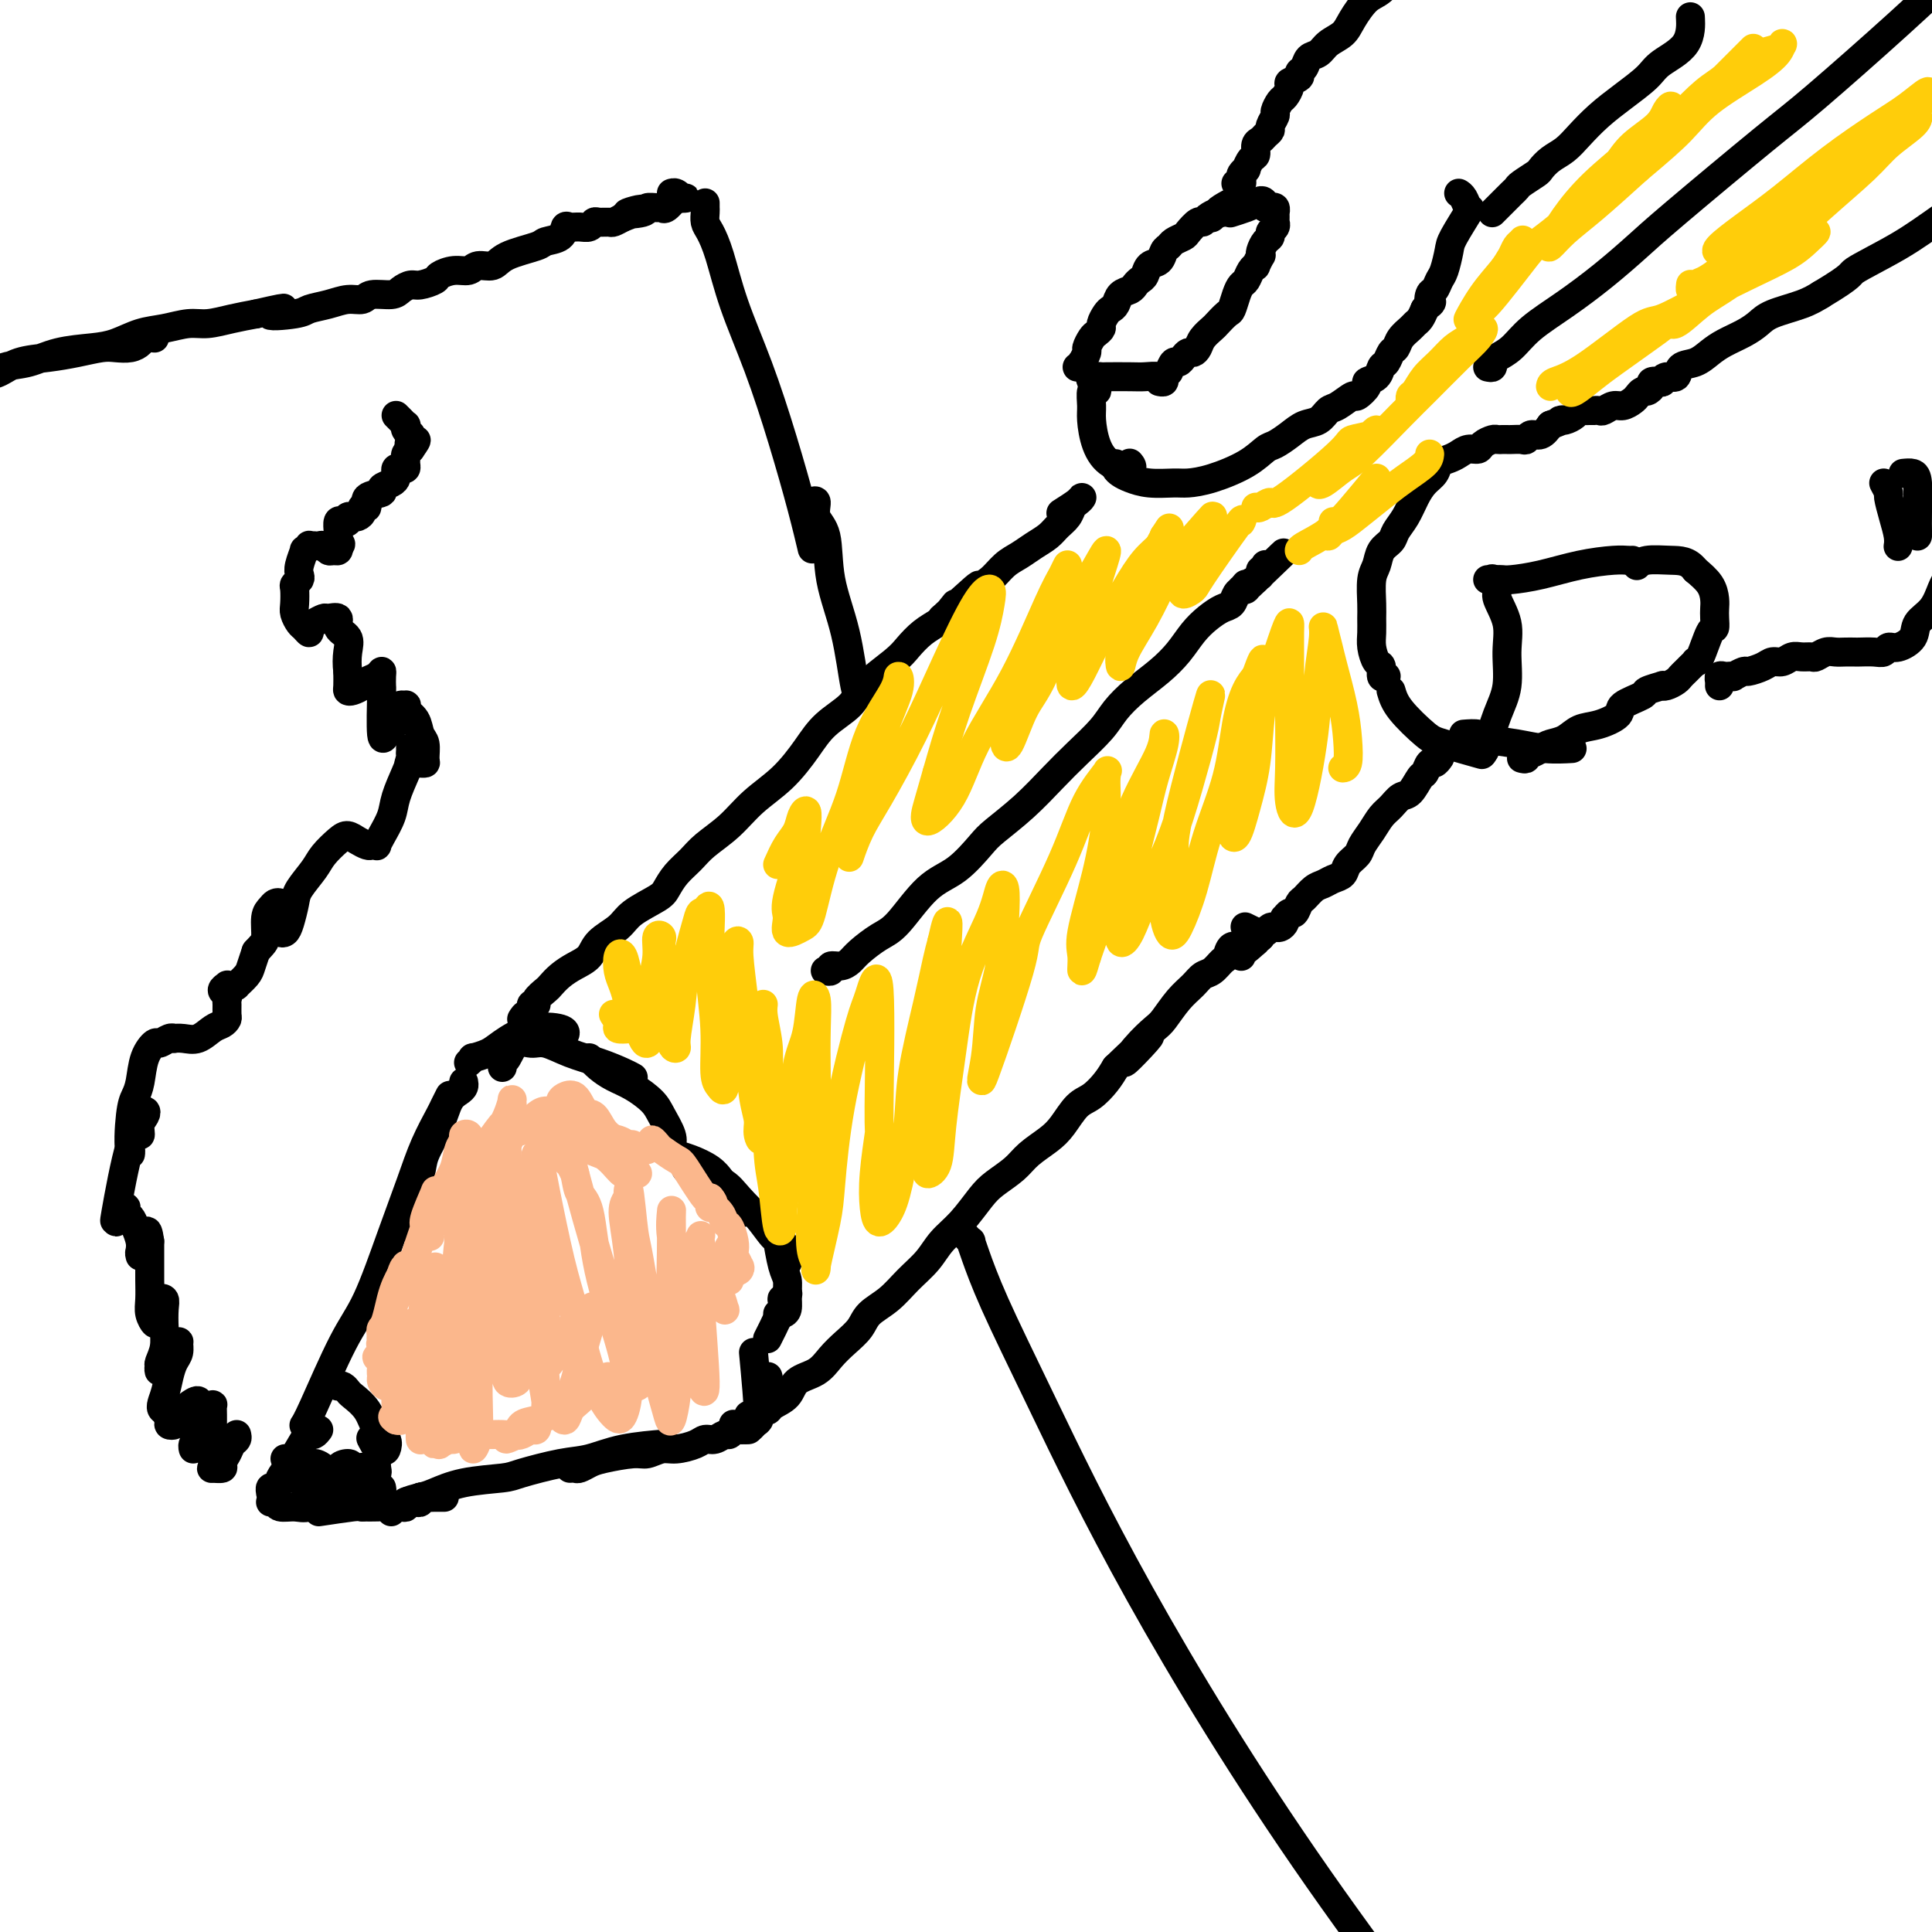 <svg viewBox='0 0 400 400' version='1.1' xmlns='http://www.w3.org/2000/svg' xmlns:xlink='http://www.w3.org/1999/xlink'><g fill='none' stroke='rgb(0,0,0)' stroke-width='6' stroke-linecap='round' stroke-linejoin='round'><path d='M97,220c0.499,-0.443 0.998,-0.886 1,-1c0.002,-0.114 -0.493,0.102 0,0c0.493,-0.102 1.974,-0.521 3,-1c1.026,-0.479 1.595,-1.018 3,-2c1.405,-0.982 3.645,-2.408 6,-3c2.355,-0.592 4.826,-0.352 6,0c1.174,0.352 1.050,0.815 1,1c-0.050,0.185 -0.025,0.093 0,0'/><path d='M104,221c-0.073,-0.401 -0.145,-0.803 0,-1c0.145,-0.197 0.508,-0.190 1,-1c0.492,-0.810 1.113,-2.435 2,-3c0.887,-0.565 2.041,-0.068 3,0c0.959,0.068 1.725,-0.293 3,0c1.275,0.293 3.060,1.242 5,2c1.940,0.758 4.035,1.327 6,2c1.965,0.673 3.798,1.450 5,2c1.202,0.550 1.772,0.871 2,1c0.228,0.129 0.114,0.064 0,0'/><path d='M122,219c0.598,0.660 1.195,1.319 2,2c0.805,0.681 1.817,1.383 3,2c1.183,0.617 2.538,1.150 4,2c1.462,0.850 3.033,2.018 4,3c0.967,0.982 1.331,1.779 2,3c0.669,1.221 1.642,2.867 2,4c0.358,1.133 0.102,1.752 0,2c-0.102,0.248 -0.051,0.124 0,0'/><path d='M138,238c0.611,0.354 1.222,0.708 2,1c0.778,0.292 1.724,0.522 3,1c1.276,0.478 2.882,1.206 4,2c1.118,0.794 1.748,1.656 2,2c0.252,0.344 0.126,0.172 0,0'/><path d='M142,242c0.342,0.018 0.684,0.036 1,0c0.316,-0.036 0.608,-0.127 1,0c0.392,0.127 0.886,0.472 2,1c1.114,0.528 2.848,1.238 4,2c1.152,0.762 1.720,1.574 3,3c1.280,1.426 3.271,3.465 5,5c1.729,1.535 3.196,2.567 4,4c0.804,1.433 0.944,3.267 1,4c0.056,0.733 0.028,0.367 0,0'/><path d='M154,251c0.417,-0.571 0.833,-1.143 2,0c1.167,1.143 3.083,3.999 4,5c0.917,1.001 0.835,0.145 1,1c0.165,0.855 0.577,3.420 1,5c0.423,1.580 0.856,2.175 1,3c0.144,0.825 0.000,1.881 0,3c-0.000,1.119 0.144,2.300 0,3c-0.144,0.700 -0.577,0.919 -1,1c-0.423,0.081 -0.835,0.023 -1,0c-0.165,-0.023 -0.082,-0.012 0,0'/><path d='M163,268c0.111,-0.126 0.223,-0.252 0,0c-0.223,0.252 -0.780,0.882 -1,1c-0.220,0.118 -0.101,-0.276 0,0c0.101,0.276 0.185,1.223 0,2c-0.185,0.777 -0.637,1.383 -1,2c-0.363,0.617 -0.636,1.243 -1,2c-0.364,0.757 -0.818,1.645 -1,2c-0.182,0.355 -0.091,0.178 0,0'/><path d='M96,224c0.063,0.341 0.125,0.682 0,1c-0.125,0.318 -0.438,0.615 -1,1c-0.562,0.385 -1.373,0.860 -2,2c-0.627,1.140 -1.071,2.947 -2,5c-0.929,2.053 -2.344,4.354 -3,6c-0.656,1.646 -0.554,2.637 -1,4c-0.446,1.363 -1.439,3.097 -2,5c-0.561,1.903 -0.689,3.974 -1,5c-0.311,1.026 -0.803,1.007 -1,1c-0.197,-0.007 -0.098,-0.004 0,0'/><path d='M93,227c0.102,-0.202 0.205,-0.404 0,0c-0.205,0.404 -0.717,1.413 -1,2c-0.283,0.587 -0.336,0.753 -1,2c-0.664,1.247 -1.939,3.574 -3,6c-1.061,2.426 -1.909,4.950 -3,8c-1.091,3.050 -2.426,6.625 -4,11c-1.574,4.375 -3.389,9.551 -5,13c-1.611,3.449 -3.020,5.172 -5,9c-1.980,3.828 -4.533,9.761 -6,13c-1.467,3.239 -1.848,3.782 -2,4c-0.152,0.218 -0.076,0.109 0,0'/><path d='M70,287c0.319,-0.099 0.637,-0.199 1,0c0.363,0.199 0.770,0.696 1,1c0.230,0.304 0.283,0.414 1,1c0.717,0.586 2.099,1.647 3,3c0.901,1.353 1.320,2.996 2,4c0.680,1.004 1.621,1.368 2,2c0.379,0.632 0.194,1.530 0,2c-0.194,0.470 -0.398,0.511 -1,0c-0.602,-0.511 -1.600,-1.575 -2,-2c-0.400,-0.425 -0.200,-0.213 0,0'/><path d='M78,295c-0.038,0.327 -0.077,0.654 0,1c0.077,0.346 0.269,0.712 0,1c-0.269,0.288 -0.999,0.498 -1,1c-0.001,0.502 0.728,1.297 1,2c0.272,0.703 0.087,1.313 0,2c-0.087,0.687 -0.075,1.452 0,2c0.075,0.548 0.212,0.878 0,1c-0.212,0.122 -0.775,0.035 -1,0c-0.225,-0.035 -0.113,-0.017 0,0'/><path d='M66,296c-0.320,0.418 -0.640,0.837 -1,1c-0.360,0.163 -0.761,0.071 -1,0c-0.239,-0.071 -0.315,-0.120 -1,1c-0.685,1.120 -1.977,3.409 -3,5c-1.023,1.591 -1.777,2.483 -2,3c-0.223,0.517 0.084,0.660 0,1c-0.084,0.340 -0.558,0.876 -1,1c-0.442,0.124 -0.850,-0.163 -1,0c-0.150,0.163 -0.040,0.776 0,1c0.040,0.224 0.011,0.060 0,0c-0.011,-0.060 -0.003,-0.017 0,0c0.003,0.017 0.002,0.009 0,0'/><path d='M56,311c0.384,-0.117 0.767,-0.234 1,0c0.233,0.234 0.315,0.819 1,1c0.685,0.181 1.974,-0.043 3,0c1.026,0.043 1.791,0.352 3,0c1.209,-0.352 2.864,-1.364 4,-2c1.136,-0.636 1.753,-0.896 2,-1c0.247,-0.104 0.123,-0.052 0,0'/><path d='M66,313c2.821,-0.423 5.643,-0.845 7,-1c1.357,-0.155 1.250,-0.042 2,0c0.750,0.042 2.357,0.012 3,0c0.643,-0.012 0.321,-0.006 0,0'/><path d='M59,302c0.793,0.164 1.585,0.329 2,1c0.415,0.671 0.452,1.849 1,3c0.548,1.151 1.608,2.275 2,3c0.392,0.725 0.115,1.049 0,1c-0.115,-0.049 -0.069,-0.472 0,-1c0.069,-0.528 0.162,-1.161 0,-2c-0.162,-0.839 -0.580,-1.885 -1,-3c-0.420,-1.115 -0.844,-2.300 -1,-3c-0.156,-0.700 -0.045,-0.914 0,-1c0.045,-0.086 0.022,-0.043 0,0'/><path d='M65,306c-0.146,0.652 -0.291,1.304 0,2c0.291,0.696 1.019,1.437 1,2c-0.019,0.563 -0.786,0.947 -1,1c-0.214,0.053 0.123,-0.225 0,-1c-0.123,-0.775 -0.706,-2.049 -1,-3c-0.294,-0.951 -0.299,-1.581 0,-2c0.299,-0.419 0.904,-0.627 1,-1c0.096,-0.373 -0.315,-0.910 0,-1c0.315,-0.090 1.356,0.268 2,1c0.644,0.732 0.889,1.837 1,3c0.111,1.163 0.086,2.384 0,3c-0.086,0.616 -0.235,0.628 0,1c0.235,0.372 0.854,1.104 1,1c0.146,-0.104 -0.182,-1.046 0,-2c0.182,-0.954 0.875,-1.921 1,-3c0.125,-1.079 -0.316,-2.270 0,-3c0.316,-0.730 1.391,-1.000 2,-1c0.609,-0.000 0.752,0.270 1,1c0.248,0.730 0.602,1.922 1,3c0.398,1.078 0.839,2.043 1,3c0.161,0.957 0.043,1.904 0,2c-0.043,0.096 -0.012,-0.661 0,-1c0.012,-0.339 0.003,-0.259 0,-1c-0.003,-0.741 -0.001,-2.302 0,-3c0.001,-0.698 0.000,-0.534 0,-1c-0.000,-0.466 -0.000,-1.562 0,-2c0.000,-0.438 0.000,-0.219 0,0'/><path d='M76,307c0.024,0.310 0.049,0.620 0,1c-0.049,0.380 -0.171,0.830 0,1c0.171,0.170 0.634,0.059 1,0c0.366,-0.059 0.634,-0.067 1,0c0.366,0.067 0.829,0.210 1,0c0.171,-0.210 0.049,-0.774 0,-1c-0.049,-0.226 -0.024,-0.113 0,0'/><path d='M81,313c-0.092,-0.415 -0.183,-0.829 0,-1c0.183,-0.171 0.641,-0.098 1,0c0.359,0.098 0.621,0.222 1,0c0.379,-0.222 0.876,-0.791 1,-1c0.124,-0.209 -0.125,-0.060 0,0c0.125,0.060 0.624,0.030 1,0c0.376,-0.030 0.629,-0.061 1,0c0.371,0.061 0.859,0.212 1,0c0.141,-0.212 -0.063,-0.789 0,-1c0.063,-0.211 0.395,-0.057 1,0c0.605,0.057 1.482,0.015 2,0c0.518,-0.015 0.678,-0.004 1,0c0.322,0.004 0.806,0.001 1,0c0.194,-0.001 0.097,-0.001 0,0'/><path d='M83,312c0.498,0.087 0.996,0.174 1,0c0.004,-0.174 -0.486,-0.610 0,-1c0.486,-0.390 1.949,-0.733 3,-1c1.051,-0.267 1.690,-0.457 3,-1c1.310,-0.543 3.289,-1.440 6,-2c2.711,-0.560 6.153,-0.784 8,-1c1.847,-0.216 2.100,-0.426 4,-1c1.900,-0.574 5.445,-1.513 8,-2c2.555,-0.487 4.118,-0.522 6,-1c1.882,-0.478 4.084,-1.398 7,-2c2.916,-0.602 6.548,-0.886 8,-1c1.452,-0.114 0.726,-0.057 0,0'/><path d='M118,304c0.357,-0.025 0.715,-0.049 1,0c0.285,0.049 0.498,0.172 1,0c0.502,-0.172 1.292,-0.638 2,-1c0.708,-0.362 1.332,-0.618 3,-1c1.668,-0.382 4.380,-0.890 6,-1c1.620,-0.110 2.149,0.177 3,0c0.851,-0.177 2.023,-0.817 3,-1c0.977,-0.183 1.757,0.090 3,0c1.243,-0.090 2.949,-0.545 4,-1c1.051,-0.455 1.448,-0.910 2,-1c0.552,-0.090 1.261,0.186 2,0c0.739,-0.186 1.509,-0.835 2,-1c0.491,-0.165 0.705,0.152 1,0c0.295,-0.152 0.672,-0.773 1,-1c0.328,-0.227 0.606,-0.061 1,0c0.394,0.061 0.904,0.016 1,0c0.096,-0.016 -0.222,-0.004 0,0c0.222,0.004 0.983,0.001 1,0c0.017,-0.001 -0.709,-0.000 -1,0c-0.291,0.000 -0.145,0.000 0,0'/><path d='M156,280c0.506,5.389 1.011,10.778 1,13c-0.011,2.222 -0.539,1.276 -1,1c-0.461,-0.276 -0.855,0.118 -1,0c-0.145,-0.118 -0.041,-0.748 0,-1c0.041,-0.252 0.021,-0.126 0,0'/><path d='M159,285c0.088,0.296 0.176,0.592 0,1c-0.176,0.408 -0.615,0.929 -1,2c-0.385,1.071 -0.716,2.693 -1,4c-0.284,1.307 -0.519,2.299 -1,3c-0.481,0.701 -1.206,1.112 -2,1c-0.794,-0.112 -1.655,-0.746 -2,-1c-0.345,-0.254 -0.172,-0.127 0,0'/><path d='M108,211c0.300,-0.484 0.600,-0.969 1,-1c0.400,-0.031 0.899,0.391 1,0c0.101,-0.391 -0.195,-1.595 0,-2c0.195,-0.405 0.881,-0.009 1,0c0.119,0.009 -0.327,-0.368 0,-1c0.327,-0.632 1.429,-1.519 2,-2c0.571,-0.481 0.612,-0.554 1,-1c0.388,-0.446 1.122,-1.263 2,-2c0.878,-0.737 1.898,-1.393 3,-2c1.102,-0.607 2.284,-1.164 3,-2c0.716,-0.836 0.965,-1.952 2,-3c1.035,-1.048 2.857,-2.027 4,-3c1.143,-0.973 1.608,-1.940 3,-3c1.392,-1.060 3.711,-2.212 5,-3c1.289,-0.788 1.548,-1.213 2,-2c0.452,-0.787 1.098,-1.935 2,-3c0.902,-1.065 2.060,-2.047 3,-3c0.940,-0.953 1.662,-1.878 3,-3c1.338,-1.122 3.294,-2.442 5,-4c1.706,-1.558 3.164,-3.354 5,-5c1.836,-1.646 4.049,-3.141 6,-5c1.951,-1.859 3.639,-4.080 5,-6c1.361,-1.920 2.394,-3.539 4,-5c1.606,-1.461 3.784,-2.765 5,-4c1.216,-1.235 1.471,-2.400 3,-4c1.529,-1.600 4.332,-3.633 6,-5c1.668,-1.367 2.200,-2.067 3,-3c0.800,-0.933 1.869,-2.097 3,-3c1.131,-0.903 2.323,-1.544 3,-2c0.677,-0.456 0.838,-0.728 1,-1'/><path d='M195,128c13.921,-13.020 5.224,-4.069 2,-1c-3.224,3.069 -0.974,0.257 0,-1c0.974,-1.257 0.673,-0.959 1,-1c0.327,-0.041 1.284,-0.419 2,-1c0.716,-0.581 1.192,-1.363 2,-2c0.808,-0.637 1.950,-1.129 3,-2c1.050,-0.871 2.010,-2.120 3,-3c0.990,-0.880 2.009,-1.390 3,-2c0.991,-0.610 1.953,-1.319 3,-2c1.047,-0.681 2.178,-1.334 3,-2c0.822,-0.666 1.334,-1.345 2,-2c0.666,-0.655 1.485,-1.286 2,-2c0.515,-0.714 0.726,-1.510 1,-2c0.274,-0.490 0.612,-0.674 1,-1c0.388,-0.326 0.825,-0.795 1,-1c0.175,-0.205 0.088,-0.148 0,0c-0.088,0.148 -0.178,0.386 -1,1c-0.822,0.614 -2.378,1.604 -3,2c-0.622,0.396 -0.311,0.198 0,0'/><path d='M157,294c0.105,-0.002 0.210,-0.005 0,0c-0.210,0.005 -0.737,0.016 -1,0c-0.263,-0.016 -0.264,-0.061 0,0c0.264,0.061 0.792,0.227 1,0c0.208,-0.227 0.095,-0.848 0,-1c-0.095,-0.152 -0.173,0.165 0,0c0.173,-0.165 0.597,-0.810 1,-1c0.403,-0.190 0.786,0.077 1,0c0.214,-0.077 0.259,-0.499 1,-1c0.741,-0.501 2.179,-1.082 3,-2c0.821,-0.918 1.025,-2.174 2,-3c0.975,-0.826 2.721,-1.221 4,-2c1.279,-0.779 2.092,-1.940 3,-3c0.908,-1.060 1.911,-2.019 3,-3c1.089,-0.981 2.262,-1.984 3,-3c0.738,-1.016 1.039,-2.046 2,-3c0.961,-0.954 2.581,-1.832 4,-3c1.419,-1.168 2.638,-2.627 4,-4c1.362,-1.373 2.866,-2.660 4,-4c1.134,-1.340 1.896,-2.732 3,-4c1.104,-1.268 2.549,-2.411 4,-4c1.451,-1.589 2.909,-3.622 4,-5c1.091,-1.378 1.814,-2.100 3,-3c1.186,-0.900 2.834,-1.978 4,-3c1.166,-1.022 1.848,-1.988 3,-3c1.152,-1.012 2.774,-2.070 4,-3c1.226,-0.930 2.058,-1.733 3,-3c0.942,-1.267 1.995,-2.999 3,-4c1.005,-1.001 1.963,-1.269 3,-2c1.037,-0.731 2.153,-1.923 3,-3c0.847,-1.077 1.423,-2.038 2,-3'/><path d='M231,221c12.126,-11.685 5.440,-4.397 3,-2c-2.440,2.397 -0.634,-0.095 1,-2c1.634,-1.905 3.095,-3.221 4,-4c0.905,-0.779 1.253,-1.020 2,-2c0.747,-0.980 1.891,-2.701 3,-4c1.109,-1.299 2.181,-2.178 3,-3c0.819,-0.822 1.384,-1.587 2,-2c0.616,-0.413 1.282,-0.474 2,-1c0.718,-0.526 1.488,-1.517 2,-2c0.512,-0.483 0.767,-0.458 1,-1c0.233,-0.542 0.445,-1.652 1,-2c0.555,-0.348 1.455,0.064 2,0c0.545,-0.064 0.737,-0.605 1,-1c0.263,-0.395 0.599,-0.646 1,-1c0.401,-0.354 0.867,-0.813 1,-1c0.133,-0.187 -0.067,-0.102 0,0c0.067,0.102 0.403,0.220 0,0c-0.403,-0.220 -1.544,-0.777 -2,-1c-0.456,-0.223 -0.228,-0.111 0,0'/><path d='M227,80c0.114,0.498 0.229,0.996 0,1c-0.229,0.004 -0.800,-0.486 -1,0c-0.200,0.486 -0.028,1.949 0,3c0.028,1.051 -0.087,1.689 0,3c0.087,1.311 0.377,3.293 1,5c0.623,1.707 1.579,3.138 3,4c1.421,0.862 3.306,1.155 4,1c0.694,-0.155 0.198,-0.759 0,-1c-0.198,-0.241 -0.099,-0.121 0,0'/><path d='M231,96c-0.075,0.332 -0.151,0.663 0,1c0.151,0.337 0.528,0.679 1,1c0.472,0.321 1.039,0.620 2,1c0.961,0.380 2.315,0.839 4,1c1.685,0.161 3.701,0.022 5,0c1.299,-0.022 1.880,0.073 3,0c1.120,-0.073 2.778,-0.312 5,-1c2.222,-0.688 5.007,-1.823 7,-3c1.993,-1.177 3.195,-2.394 4,-3c0.805,-0.606 1.213,-0.600 2,-1c0.787,-0.400 1.953,-1.205 3,-2c1.047,-0.795 1.976,-1.580 3,-2c1.024,-0.420 2.143,-0.475 3,-1c0.857,-0.525 1.453,-1.520 2,-2c0.547,-0.480 1.045,-0.443 2,-1c0.955,-0.557 2.368,-1.706 3,-2c0.632,-0.294 0.484,0.268 1,0c0.516,-0.268 1.696,-1.366 2,-2c0.304,-0.634 -0.270,-0.804 0,-1c0.270,-0.196 1.382,-0.419 2,-1c0.618,-0.581 0.742,-1.520 1,-2c0.258,-0.480 0.650,-0.499 1,-1c0.350,-0.501 0.657,-1.482 1,-2c0.343,-0.518 0.722,-0.572 1,-1c0.278,-0.428 0.456,-1.231 1,-2c0.544,-0.769 1.455,-1.505 2,-2c0.545,-0.495 0.724,-0.749 1,-1c0.276,-0.251 0.650,-0.500 1,-1c0.350,-0.500 0.675,-1.250 1,-2'/><path d='M295,64c2.096,-2.589 1.335,-1.062 1,-1c-0.335,0.062 -0.244,-1.342 0,-2c0.244,-0.658 0.641,-0.571 1,-1c0.359,-0.429 0.682,-1.373 1,-2c0.318,-0.627 0.632,-0.937 1,-2c0.368,-1.063 0.789,-2.880 1,-4c0.211,-1.120 0.210,-1.544 1,-3c0.790,-1.456 2.369,-3.945 3,-5c0.631,-1.055 0.313,-0.674 0,-1c-0.313,-0.326 -0.623,-1.357 -1,-2c-0.377,-0.643 -0.822,-0.898 -1,-1c-0.178,-0.102 -0.089,-0.051 0,0'/><path d='M226,79c-0.232,-0.422 -0.464,-0.845 0,-1c0.464,-0.155 1.623,-0.043 2,0c0.377,0.043 -0.027,0.015 1,0c1.027,-0.015 3.487,-0.018 5,0c1.513,0.018 2.079,0.057 3,0c0.921,-0.057 2.195,-0.211 3,0c0.805,0.211 1.140,0.788 1,1c-0.140,0.212 -0.754,0.061 -1,0c-0.246,-0.061 -0.123,-0.030 0,0'/><path d='M223,76c0.425,-0.034 0.850,-0.069 1,0c0.150,0.069 0.025,0.241 0,0c-0.025,-0.241 0.049,-0.894 0,-1c-0.049,-0.106 -0.221,0.337 0,0c0.221,-0.337 0.834,-1.452 1,-2c0.166,-0.548 -0.114,-0.527 0,-1c0.114,-0.473 0.622,-1.440 1,-2c0.378,-0.560 0.626,-0.714 1,-1c0.374,-0.286 0.874,-0.706 1,-1c0.126,-0.294 -0.122,-0.464 0,-1c0.122,-0.536 0.614,-1.439 1,-2c0.386,-0.561 0.667,-0.780 1,-1c0.333,-0.220 0.719,-0.440 1,-1c0.281,-0.560 0.457,-1.458 1,-2c0.543,-0.542 1.454,-0.727 2,-1c0.546,-0.273 0.727,-0.636 1,-1c0.273,-0.364 0.636,-0.731 1,-1c0.364,-0.269 0.728,-0.439 1,-1c0.272,-0.561 0.453,-1.512 1,-2c0.547,-0.488 1.460,-0.512 2,-1c0.540,-0.488 0.707,-1.439 1,-2c0.293,-0.561 0.712,-0.732 1,-1c0.288,-0.268 0.445,-0.631 1,-1c0.555,-0.369 1.510,-0.743 2,-1c0.490,-0.257 0.516,-0.399 1,-1c0.484,-0.601 1.425,-1.663 2,-2c0.575,-0.337 0.784,0.051 1,0c0.216,-0.051 0.439,-0.539 1,-1c0.561,-0.461 1.459,-0.893 2,-1c0.541,-0.107 0.726,0.112 1,0c0.274,-0.112 0.637,-0.556 1,-1'/><path d='M254,43c2.293,-1.901 0.027,-0.654 -1,0c-1.027,0.654 -0.815,0.715 -1,1c-0.185,0.285 -0.767,0.796 -1,1c-0.233,0.204 -0.116,0.102 0,0'/><path d='M242,77c0.333,-0.867 0.667,-1.734 1,-2c0.333,-0.266 0.667,0.070 1,0c0.333,-0.070 0.665,-0.546 1,-1c0.335,-0.454 0.671,-0.885 1,-1c0.329,-0.115 0.650,0.087 1,0c0.350,-0.087 0.727,-0.461 1,-1c0.273,-0.539 0.440,-1.242 1,-2c0.560,-0.758 1.512,-1.572 2,-2c0.488,-0.428 0.512,-0.472 1,-1c0.488,-0.528 1.440,-1.541 2,-2c0.560,-0.459 0.727,-0.364 1,-1c0.273,-0.636 0.652,-2.003 1,-3c0.348,-0.997 0.667,-1.624 1,-2c0.333,-0.376 0.681,-0.501 1,-1c0.319,-0.499 0.607,-1.373 1,-2c0.393,-0.627 0.889,-1.007 1,-1c0.111,0.007 -0.164,0.402 0,0c0.164,-0.402 0.766,-1.599 1,-2c0.234,-0.401 0.100,-0.005 0,0c-0.100,0.005 -0.167,-0.379 0,-1c0.167,-0.621 0.566,-1.477 1,-2c0.434,-0.523 0.901,-0.714 1,-1c0.099,-0.286 -0.170,-0.668 0,-1c0.170,-0.332 0.778,-0.615 1,-1c0.222,-0.385 0.059,-0.873 0,-1c-0.059,-0.127 -0.015,0.106 0,0c0.015,-0.106 0.001,-0.550 0,-1c-0.001,-0.450 0.011,-0.905 0,-1c-0.011,-0.095 -0.044,0.170 0,0c0.044,-0.170 0.166,-0.777 0,-1c-0.166,-0.223 -0.619,-0.064 -1,0c-0.381,0.064 -0.691,0.032 -1,0'/><path d='M262,43c-0.071,-2.127 -1.248,-1.446 -2,-1c-0.752,0.446 -1.078,0.656 -2,1c-0.922,0.344 -2.441,0.824 -3,1c-0.559,0.176 -0.160,0.050 0,0c0.160,-0.050 0.080,-0.025 0,0'/><path d='M309,44c0.016,-0.016 0.031,-0.032 0,0c-0.031,0.032 -0.110,0.110 0,0c0.110,-0.110 0.409,-0.410 1,-1c0.591,-0.590 1.476,-1.472 2,-2c0.524,-0.528 0.689,-0.704 1,-1c0.311,-0.296 0.768,-0.712 1,-1c0.232,-0.288 0.239,-0.447 1,-1c0.761,-0.553 2.275,-1.501 3,-2c0.725,-0.499 0.661,-0.548 1,-1c0.339,-0.452 1.082,-1.306 2,-2c0.918,-0.694 2.011,-1.228 3,-2c0.989,-0.772 1.876,-1.781 3,-3c1.124,-1.219 2.487,-2.648 4,-4c1.513,-1.352 3.176,-2.626 5,-4c1.824,-1.374 3.809,-2.849 5,-4c1.191,-1.151 1.587,-1.979 3,-3c1.413,-1.021 3.842,-2.237 5,-4c1.158,-1.763 1.045,-4.075 1,-5c-0.045,-0.925 -0.023,-0.462 0,0'/><path d='M256,38c-0.111,-0.025 -0.222,-0.049 0,0c0.222,0.049 0.777,0.173 1,0c0.223,-0.173 0.115,-0.642 0,-1c-0.115,-0.358 -0.237,-0.606 0,-1c0.237,-0.394 0.833,-0.935 1,-1c0.167,-0.065 -0.096,0.348 0,0c0.096,-0.348 0.550,-1.455 1,-2c0.450,-0.545 0.895,-0.528 1,-1c0.105,-0.472 -0.131,-1.435 0,-2c0.131,-0.565 0.627,-0.733 1,-1c0.373,-0.267 0.621,-0.634 1,-1c0.379,-0.366 0.889,-0.732 1,-1c0.111,-0.268 -0.178,-0.438 0,-1c0.178,-0.562 0.823,-1.516 1,-2c0.177,-0.484 -0.112,-0.497 0,-1c0.112,-0.503 0.626,-1.497 1,-2c0.374,-0.503 0.607,-0.516 1,-1c0.393,-0.484 0.946,-1.438 1,-2c0.054,-0.562 -0.390,-0.732 0,-1c0.390,-0.268 1.613,-0.634 2,-1c0.387,-0.366 -0.063,-0.731 0,-1c0.063,-0.269 0.640,-0.442 1,-1c0.360,-0.558 0.504,-1.502 1,-2c0.496,-0.498 1.343,-0.550 2,-1c0.657,-0.450 1.123,-1.298 2,-2c0.877,-0.702 2.166,-1.258 3,-2c0.834,-0.742 1.215,-1.670 2,-3c0.785,-1.330 1.976,-3.064 3,-4c1.024,-0.936 1.883,-1.076 3,-2c1.117,-0.924 2.493,-2.633 4,-4c1.507,-1.367 3.145,-2.390 4,-3c0.855,-0.610 0.928,-0.805 1,-1'/><path d='M295,-10c4.000,-3.667 2.000,-1.833 0,0'/><path d='M287,140c-0.445,0.215 -0.890,0.431 -1,0c-0.110,-0.431 0.114,-1.508 0,-2c-0.114,-0.492 -0.566,-0.398 -1,-1c-0.434,-0.602 -0.849,-1.901 -1,-3c-0.151,-1.099 -0.037,-1.998 0,-3c0.037,-1.002 -0.002,-2.106 0,-3c0.002,-0.894 0.046,-1.576 0,-3c-0.046,-1.424 -0.182,-3.588 0,-5c0.182,-1.412 0.682,-2.071 1,-3c0.318,-0.929 0.455,-2.128 1,-3c0.545,-0.872 1.496,-1.417 2,-2c0.504,-0.583 0.559,-1.206 1,-2c0.441,-0.794 1.269,-1.761 2,-3c0.731,-1.239 1.365,-2.752 2,-4c0.635,-1.248 1.272,-2.232 2,-3c0.728,-0.768 1.546,-1.320 2,-2c0.454,-0.680 0.545,-1.488 1,-2c0.455,-0.512 1.272,-0.728 2,-1c0.728,-0.272 1.365,-0.598 2,-1c0.635,-0.402 1.269,-0.878 2,-1c0.731,-0.122 1.558,0.111 2,0c0.442,-0.111 0.500,-0.566 1,-1c0.500,-0.434 1.442,-0.848 2,-1c0.558,-0.152 0.730,-0.041 1,0c0.270,0.041 0.636,0.012 1,0c0.364,-0.012 0.727,-0.007 1,0c0.273,0.007 0.457,0.018 1,0c0.543,-0.018 1.444,-0.063 2,0c0.556,0.063 0.768,0.233 1,0c0.232,-0.233 0.486,-0.871 1,-1c0.514,-0.129 1.290,0.249 2,0c0.710,-0.249 1.355,-1.124 2,-2'/><path d='M321,88c3.670,-1.321 2.345,-1.125 2,-1c-0.345,0.125 0.288,0.177 1,0c0.712,-0.177 1.501,-0.583 2,-1c0.499,-0.417 0.707,-0.844 1,-1c0.293,-0.156 0.670,-0.042 1,0c0.330,0.042 0.612,0.012 1,0c0.388,-0.012 0.880,-0.007 1,0c0.120,0.007 -0.134,0.017 0,0c0.134,-0.017 0.656,-0.060 1,0c0.344,0.060 0.512,0.224 1,0c0.488,-0.224 1.297,-0.834 2,-1c0.703,-0.166 1.301,0.114 2,0c0.699,-0.114 1.498,-0.622 2,-1c0.502,-0.378 0.707,-0.627 1,-1c0.293,-0.373 0.675,-0.871 1,-1c0.325,-0.129 0.594,0.110 1,0c0.406,-0.110 0.948,-0.570 1,-1c0.052,-0.430 -0.385,-0.831 0,-1c0.385,-0.169 1.593,-0.105 2,0c0.407,0.105 0.013,0.250 0,0c-0.013,-0.250 0.356,-0.896 1,-1c0.644,-0.104 1.564,0.334 2,0c0.436,-0.334 0.388,-1.440 1,-2c0.612,-0.560 1.883,-0.573 3,-1c1.117,-0.427 2.081,-1.269 3,-2c0.919,-0.731 1.792,-1.351 3,-2c1.208,-0.649 2.749,-1.329 4,-2c1.251,-0.671 2.212,-1.335 3,-2c0.788,-0.665 1.405,-1.333 3,-2c1.595,-0.667 4.170,-1.333 6,-2c1.830,-0.667 2.915,-1.333 4,-2'/><path d='M377,61c7.186,-4.307 5.650,-4.076 7,-5c1.350,-0.924 5.585,-3.003 9,-5c3.415,-1.997 6.011,-3.912 9,-6c2.989,-2.088 6.370,-4.350 9,-6c2.630,-1.650 4.509,-2.690 7,-4c2.491,-1.310 5.594,-2.891 7,-4c1.406,-1.109 1.116,-1.745 1,-2c-0.116,-0.255 -0.058,-0.127 0,0'/><path d='M308,120c0.457,0.053 0.915,0.105 1,0c0.085,-0.105 -0.202,-0.369 0,0c0.202,0.369 0.893,1.371 1,2c0.107,0.629 -0.369,0.886 0,2c0.369,1.114 1.585,3.086 2,5c0.415,1.914 0.031,3.770 0,6c-0.031,2.230 0.293,4.832 0,7c-0.293,2.168 -1.202,3.901 -2,6c-0.798,2.099 -1.484,4.565 -2,6c-0.516,1.435 -0.862,1.839 -1,2c-0.138,0.161 -0.069,0.081 0,0'/><path d='M310,120c0.327,-0.016 0.654,-0.033 1,0c0.346,0.033 0.712,0.114 2,0c1.288,-0.114 3.498,-0.423 6,-1c2.502,-0.577 5.298,-1.423 8,-2c2.702,-0.577 5.312,-0.887 7,-1c1.688,-0.113 2.454,-0.030 3,0c0.546,0.030 0.870,0.009 1,0c0.130,-0.009 0.065,-0.004 0,0'/><path d='M315,157c0.440,0.119 0.879,0.239 1,0c0.121,-0.239 -0.078,-0.836 0,-1c0.078,-0.164 0.432,0.107 1,0c0.568,-0.107 1.351,-0.591 2,-1c0.649,-0.409 1.166,-0.743 2,-1c0.834,-0.257 1.985,-0.439 3,-1c1.015,-0.561 1.895,-1.502 3,-2c1.105,-0.498 2.437,-0.553 4,-1c1.563,-0.447 3.359,-1.286 4,-2c0.641,-0.714 0.129,-1.302 1,-2c0.871,-0.698 3.125,-1.507 4,-2c0.875,-0.493 0.371,-0.671 1,-1c0.629,-0.329 2.392,-0.809 3,-1c0.608,-0.191 0.061,-0.093 0,0c-0.061,0.093 0.365,0.180 1,0c0.635,-0.180 1.481,-0.626 2,-1c0.519,-0.374 0.713,-0.675 1,-1c0.287,-0.325 0.667,-0.674 1,-1c0.333,-0.326 0.617,-0.627 1,-1c0.383,-0.373 0.863,-0.816 1,-1c0.137,-0.184 -0.068,-0.108 0,0c0.068,0.108 0.410,0.247 1,-1c0.590,-1.247 1.426,-3.880 2,-5c0.574,-1.120 0.884,-0.726 1,-1c0.116,-0.274 0.037,-1.217 0,-2c-0.037,-0.783 -0.030,-1.406 0,-2c0.030,-0.594 0.085,-1.160 0,-2c-0.085,-0.840 -0.310,-1.954 -1,-3c-0.690,-1.046 -1.845,-2.023 -3,-3'/><path d='M351,118c-1.480,-1.984 -3.180,-1.944 -5,-2c-1.820,-0.056 -3.759,-0.207 -5,0c-1.241,0.207 -1.783,0.774 -2,1c-0.217,0.226 -0.108,0.113 0,0'/><path d='M288,143c0.344,1.169 0.689,2.338 2,4c1.311,1.662 3.589,3.817 5,5c1.411,1.183 1.957,1.396 4,2c2.043,0.604 5.584,1.601 7,2c1.416,0.399 0.708,0.199 0,0'/><path d='M303,152c1.185,-0.091 2.371,-0.182 3,0c0.629,0.182 0.702,0.637 2,1c1.298,0.363 3.822,0.633 6,1c2.178,0.367 4.009,0.829 6,1c1.991,0.171 4.140,0.049 5,0c0.860,-0.049 0.430,-0.024 0,0'/><path d='M356,142c-0.007,-0.453 -0.013,-0.906 0,-1c0.013,-0.094 0.046,0.171 0,0c-0.046,-0.171 -0.172,-0.777 0,-1c0.172,-0.223 0.642,-0.064 1,0c0.358,0.064 0.605,0.032 1,0c0.395,-0.032 0.939,-0.064 1,0c0.061,0.064 -0.360,0.223 0,0c0.360,-0.223 1.500,-0.829 2,-1c0.500,-0.171 0.361,0.094 1,0c0.639,-0.094 2.058,-0.547 3,-1c0.942,-0.453 1.408,-0.906 2,-1c0.592,-0.094 1.310,0.172 2,0c0.690,-0.172 1.354,-0.782 2,-1c0.646,-0.218 1.275,-0.044 2,0c0.725,0.044 1.545,-0.041 2,0c0.455,0.041 0.546,0.207 1,0c0.454,-0.207 1.272,-0.787 2,-1c0.728,-0.213 1.367,-0.057 2,0c0.633,0.057 1.258,0.016 2,0c0.742,-0.016 1.599,-0.009 2,0c0.401,0.009 0.347,0.018 1,0c0.653,-0.018 2.014,-0.062 3,0c0.986,0.062 1.596,0.232 2,0c0.404,-0.232 0.601,-0.865 1,-1c0.399,-0.135 0.999,0.228 2,0c1.001,-0.228 2.401,-1.045 3,-2c0.599,-0.955 0.395,-2.046 1,-3c0.605,-0.954 2.018,-1.771 3,-3c0.982,-1.229 1.534,-2.869 2,-4c0.466,-1.131 0.848,-1.752 1,-2c0.152,-0.248 0.076,-0.124 0,0'/><path d='M390,100c0.445,0.825 0.890,1.650 1,2c0.110,0.350 -0.114,0.224 0,1c0.114,0.776 0.567,2.456 1,4c0.433,1.544 0.847,2.954 1,4c0.153,1.046 0.044,1.727 0,2c-0.044,0.273 -0.022,0.136 0,0'/><path d='M394,98c0.732,-0.075 1.464,-0.150 2,0c0.536,0.150 0.876,0.524 1,2c0.124,1.476 0.033,4.056 0,6c-0.033,1.944 -0.009,3.254 0,4c0.009,0.746 0.003,0.927 0,1c-0.003,0.073 -0.001,0.036 0,0'/><path d='M171,201c-0.126,-0.032 -0.252,-0.064 0,0c0.252,0.064 0.881,0.222 1,0c0.119,-0.222 -0.271,-0.826 0,-1c0.271,-0.174 1.204,0.082 2,0c0.796,-0.082 1.457,-0.501 2,-1c0.543,-0.499 0.969,-1.079 2,-2c1.031,-0.921 2.668,-2.183 4,-3c1.332,-0.817 2.360,-1.189 4,-3c1.640,-1.811 3.893,-5.059 6,-7c2.107,-1.941 4.068,-2.573 6,-4c1.932,-1.427 3.835,-3.647 5,-5c1.165,-1.353 1.593,-1.839 3,-3c1.407,-1.161 3.793,-2.999 6,-5c2.207,-2.001 4.234,-4.166 6,-6c1.766,-1.834 3.269,-3.337 5,-5c1.731,-1.663 3.688,-3.487 5,-5c1.312,-1.513 1.979,-2.715 3,-4c1.021,-1.285 2.398,-2.651 4,-4c1.602,-1.349 3.430,-2.680 5,-4c1.570,-1.320 2.883,-2.629 4,-4c1.117,-1.371 2.039,-2.805 3,-4c0.961,-1.195 1.960,-2.152 3,-3c1.040,-0.848 2.120,-1.586 3,-2c0.880,-0.414 1.560,-0.502 2,-1c0.440,-0.498 0.640,-1.405 1,-2c0.360,-0.595 0.880,-0.877 1,-1c0.120,-0.123 -0.158,-0.088 0,0c0.158,0.088 0.754,0.230 1,0c0.246,-0.230 0.143,-0.831 0,-1c-0.143,-0.169 -0.327,0.095 0,0c0.327,-0.095 1.163,-0.547 2,-1'/><path d='M260,120c11.387,-10.924 2.854,-2.735 0,0c-2.854,2.735 -0.029,0.016 1,-1c1.029,-1.016 0.262,-0.329 0,0c-0.262,0.329 -0.018,0.298 0,0c0.018,-0.298 -0.191,-0.864 0,-1c0.191,-0.136 0.783,0.160 1,0c0.217,-0.160 0.058,-0.774 0,-1c-0.058,-0.226 -0.017,-0.065 0,0c0.017,0.065 0.008,0.032 0,0'/><path d='M308,76c0.434,0.093 0.868,0.185 1,0c0.132,-0.185 -0.040,-0.649 0,-1c0.040,-0.351 0.290,-0.591 1,-1c0.710,-0.409 1.880,-0.987 3,-2c1.120,-1.013 2.191,-2.463 4,-4c1.809,-1.537 4.356,-3.163 7,-5c2.644,-1.837 5.386,-3.886 8,-6c2.614,-2.114 5.100,-4.294 7,-6c1.900,-1.706 3.212,-2.937 8,-7c4.788,-4.063 13.051,-10.958 18,-15c4.949,-4.042 6.584,-5.231 11,-9c4.416,-3.769 11.611,-10.118 17,-15c5.389,-4.882 8.970,-8.298 12,-11c3.030,-2.702 5.508,-4.689 8,-7c2.492,-2.311 4.998,-4.946 6,-6c1.002,-1.054 0.501,-0.527 0,0'/><path d='M298,157c0.090,-0.129 0.180,-0.258 0,0c-0.180,0.258 -0.628,0.903 -1,1c-0.372,0.097 -0.666,-0.354 -1,0c-0.334,0.354 -0.708,1.513 -1,2c-0.292,0.487 -0.501,0.304 -1,1c-0.499,0.696 -1.288,2.272 -2,3c-0.712,0.728 -1.347,0.607 -2,1c-0.653,0.393 -1.326,1.298 -2,2c-0.674,0.702 -1.350,1.199 -2,2c-0.650,0.801 -1.272,1.906 -2,3c-0.728,1.094 -1.560,2.177 -2,3c-0.440,0.823 -0.488,1.387 -1,2c-0.512,0.613 -1.488,1.276 -2,2c-0.512,0.724 -0.561,1.507 -1,2c-0.439,0.493 -1.269,0.694 -2,1c-0.731,0.306 -1.362,0.717 -2,1c-0.638,0.283 -1.284,0.439 -2,1c-0.716,0.561 -1.502,1.527 -2,2c-0.498,0.473 -0.708,0.452 -1,1c-0.292,0.548 -0.666,1.666 -1,2c-0.334,0.334 -0.628,-0.117 -1,0c-0.372,0.117 -0.822,0.802 -1,1c-0.178,0.198 -0.085,-0.090 0,0c0.085,0.090 0.163,0.559 0,1c-0.163,0.441 -0.568,0.854 -1,1c-0.432,0.146 -0.890,0.024 -1,0c-0.110,-0.024 0.128,0.049 0,0c-0.128,-0.049 -0.622,-0.219 -1,0c-0.378,0.219 -0.640,0.828 -1,1c-0.360,0.172 -0.817,-0.094 -1,0c-0.183,0.094 -0.091,0.547 0,1'/><path d='M261,194c-5.968,5.663 -2.387,1.320 -1,0c1.387,-1.320 0.582,0.382 0,1c-0.582,0.618 -0.941,0.152 -1,0c-0.059,-0.152 0.181,0.011 0,0c-0.181,-0.011 -0.784,-0.196 -1,0c-0.216,0.196 -0.044,0.774 0,1c0.044,0.226 -0.041,0.099 0,0c0.041,-0.099 0.207,-0.171 0,0c-0.207,0.171 -0.786,0.584 -1,1c-0.214,0.416 -0.061,0.833 0,1c0.061,0.167 0.031,0.083 0,0'/><path d='M49,297c0.092,0.356 0.184,0.712 0,1c-0.184,0.288 -0.645,0.508 -1,1c-0.355,0.492 -0.603,1.257 -1,2c-0.397,0.743 -0.944,1.465 -1,2c-0.056,0.535 0.377,0.881 0,1c-0.377,0.119 -1.565,0.009 -2,0c-0.435,-0.009 -0.116,0.083 0,0c0.116,-0.083 0.031,-0.341 0,-1c-0.031,-0.659 -0.007,-1.718 0,-3c0.007,-1.282 -0.001,-2.786 0,-4c0.001,-1.214 0.012,-2.137 0,-3c-0.012,-0.863 -0.046,-1.665 0,-2c0.046,-0.335 0.171,-0.202 0,0c-0.171,0.202 -0.638,0.473 -1,1c-0.362,0.527 -0.619,1.308 -1,2c-0.381,0.692 -0.888,1.293 -1,2c-0.112,0.707 0.170,1.519 0,2c-0.170,0.481 -0.792,0.630 -1,1c-0.208,0.370 -0.004,0.959 0,1c0.004,0.041 -0.193,-0.467 0,-1c0.193,-0.533 0.777,-1.092 1,-2c0.223,-0.908 0.086,-2.164 0,-3c-0.086,-0.836 -0.122,-1.251 0,-2c0.122,-0.749 0.402,-1.833 0,-2c-0.402,-0.167 -1.485,0.583 -2,1c-0.515,0.417 -0.463,0.502 -1,1c-0.537,0.498 -1.663,1.410 -2,2c-0.337,0.590 0.116,0.859 0,1c-0.116,0.141 -0.800,0.153 -1,0c-0.200,-0.153 0.086,-0.472 0,-1c-0.086,-0.528 -0.543,-1.264 -1,-2'/><path d='M34,292c-1.132,-0.170 -0.461,-1.594 0,-3c0.461,-1.406 0.713,-2.794 1,-4c0.287,-1.206 0.610,-2.230 1,-3c0.390,-0.770 0.848,-1.285 1,-2c0.152,-0.715 -0.002,-1.629 0,-2c0.002,-0.371 0.159,-0.201 0,0c-0.159,0.201 -0.635,0.431 -1,1c-0.365,0.569 -0.620,1.478 -1,2c-0.380,0.522 -0.886,0.658 -1,1c-0.114,0.342 0.165,0.889 0,1c-0.165,0.111 -0.772,-0.213 -1,0c-0.228,0.213 -0.075,0.963 0,1c0.075,0.037 0.072,-0.641 0,-1c-0.072,-0.359 -0.214,-0.401 0,-1c0.214,-0.599 0.785,-1.755 1,-3c0.215,-1.245 0.073,-2.579 0,-4c-0.073,-1.421 -0.076,-2.929 0,-4c0.076,-1.071 0.230,-1.707 0,-2c-0.230,-0.293 -0.845,-0.245 -1,0c-0.155,0.245 0.151,0.687 0,1c-0.151,0.313 -0.758,0.496 -1,1c-0.242,0.504 -0.117,1.329 0,2c0.117,0.671 0.228,1.190 0,1c-0.228,-0.190 -0.793,-1.087 -1,-2c-0.207,-0.913 -0.055,-1.841 0,-3c0.055,-1.159 0.015,-2.548 0,-4c-0.015,-1.452 -0.004,-2.966 0,-4c0.004,-1.034 0.001,-1.586 0,-2c-0.001,-0.414 -0.000,-0.690 0,-1c0.000,-0.310 0.000,-0.655 0,-1'/><path d='M31,257c-0.552,-4.071 -0.933,-1.249 -1,0c-0.067,1.249 0.178,0.924 0,1c-0.178,0.076 -0.780,0.554 -1,1c-0.220,0.446 -0.058,0.861 0,1c0.058,0.139 0.013,0.003 0,0c-0.013,-0.003 0.008,0.126 0,0c-0.008,-0.126 -0.044,-0.506 0,-1c0.044,-0.494 0.169,-1.103 0,-2c-0.169,-0.897 -0.633,-2.083 -1,-3c-0.367,-0.917 -0.637,-1.567 -1,-2c-0.363,-0.433 -0.819,-0.651 -1,-1c-0.181,-0.349 -0.087,-0.830 0,-1c0.087,-0.170 0.168,-0.027 0,0c-0.168,0.027 -0.583,-0.060 -1,0c-0.417,0.060 -0.834,0.266 -1,1c-0.166,0.734 -0.079,1.996 0,2c0.079,0.004 0.150,-1.248 0,-1c-0.150,0.248 -0.520,1.997 0,-1c0.520,-2.997 1.930,-10.741 3,-14c1.070,-3.259 1.799,-2.034 2,-2c0.201,0.034 -0.126,-1.124 0,-2c0.126,-0.876 0.706,-1.469 1,-2c0.294,-0.531 0.303,-1.001 0,-1c-0.303,0.001 -0.918,0.474 -1,1c-0.082,0.526 0.370,1.105 0,2c-0.370,0.895 -1.563,2.106 -2,3c-0.437,0.894 -0.118,1.471 0,2c0.118,0.529 0.034,1.008 0,1c-0.034,-0.008 -0.017,-0.504 0,-1'/><path d='M27,238c-0.511,-0.290 -0.288,-4.516 0,-7c0.288,-2.484 0.639,-3.225 1,-4c0.361,-0.775 0.730,-1.585 1,-3c0.270,-1.415 0.441,-3.437 1,-5c0.559,-1.563 1.507,-2.667 2,-3c0.493,-0.333 0.529,0.107 1,0c0.471,-0.107 1.375,-0.759 2,-1c0.625,-0.241 0.972,-0.071 1,0c0.028,0.071 -0.263,0.044 0,0c0.263,-0.044 1.079,-0.106 2,0c0.921,0.106 1.945,0.380 3,0c1.055,-0.380 2.139,-1.415 3,-2c0.861,-0.585 1.498,-0.720 2,-1c0.502,-0.280 0.868,-0.705 1,-1c0.132,-0.295 0.031,-0.460 0,-1c-0.031,-0.540 0.010,-1.455 0,-2c-0.010,-0.545 -0.070,-0.720 0,-1c0.070,-0.280 0.270,-0.663 0,-1c-0.270,-0.337 -1.010,-0.627 -1,-1c0.010,-0.373 0.772,-0.830 1,-1c0.228,-0.170 -0.076,-0.052 0,0c0.076,0.052 0.531,0.037 1,0c0.469,-0.037 0.952,-0.095 1,0c0.048,0.095 -0.338,0.345 0,0c0.338,-0.345 1.399,-1.285 2,-2c0.601,-0.715 0.743,-1.204 1,-2c0.257,-0.796 0.628,-1.898 1,-3'/><path d='M53,197c1.549,-1.703 1.921,-1.959 2,-3c0.079,-1.041 -0.137,-2.865 0,-4c0.137,-1.135 0.625,-1.580 1,-2c0.375,-0.420 0.637,-0.813 1,-1c0.363,-0.187 0.829,-0.166 1,0c0.171,0.166 0.049,0.476 0,1c-0.049,0.524 -0.024,1.261 0,2c0.024,0.739 0.048,1.481 0,2c-0.048,0.519 -0.170,0.814 0,1c0.170,0.186 0.630,0.261 1,0c0.370,-0.261 0.650,-0.859 1,-2c0.350,-1.141 0.769,-2.823 1,-4c0.231,-1.177 0.274,-1.847 1,-3c0.726,-1.153 2.133,-2.790 3,-4c0.867,-1.210 1.192,-1.995 2,-3c0.808,-1.005 2.100,-2.231 3,-3c0.900,-0.769 1.408,-1.082 2,-1c0.592,0.082 1.268,0.559 2,1c0.732,0.441 1.518,0.846 2,1c0.482,0.154 0.658,0.057 1,0c0.342,-0.057 0.850,-0.075 1,0c0.150,0.075 -0.058,0.242 0,0c0.058,-0.242 0.384,-0.893 1,-2c0.616,-1.107 1.524,-2.668 2,-4c0.476,-1.332 0.520,-2.434 1,-4c0.480,-1.566 1.397,-3.597 2,-5c0.603,-1.403 0.894,-2.177 1,-3c0.106,-0.823 0.028,-1.695 0,-2c-0.028,-0.305 -0.008,-0.044 0,0c0.008,0.044 0.002,-0.130 0,0c-0.002,0.130 -0.001,0.565 0,1'/><path d='M85,156c0.962,-2.464 0.367,-0.124 0,1c-0.367,1.124 -0.505,1.032 0,1c0.505,-0.032 1.653,-0.005 2,0c0.347,0.005 -0.106,-0.014 0,0c0.106,0.014 0.773,0.061 1,0c0.227,-0.061 0.015,-0.229 0,-1c-0.015,-0.771 0.167,-2.144 0,-3c-0.167,-0.856 -0.685,-1.196 -1,-2c-0.315,-0.804 -0.428,-2.072 -1,-3c-0.572,-0.928 -1.602,-1.514 -2,-2c-0.398,-0.486 -0.162,-0.871 0,-1c0.162,-0.129 0.251,-0.003 0,0c-0.251,0.003 -0.840,-0.117 -1,0c-0.160,0.117 0.111,0.470 0,1c-0.111,0.530 -0.604,1.238 -1,2c-0.396,0.762 -0.694,1.579 -1,2c-0.306,0.421 -0.618,0.446 -1,1c-0.382,0.554 -0.834,1.636 -1,0c-0.166,-1.636 -0.046,-5.991 0,-8c0.046,-2.009 0.020,-1.674 0,-2c-0.020,-0.326 -0.032,-1.314 0,-2c0.032,-0.686 0.107,-1.070 0,-1c-0.107,0.070 -0.397,0.593 -1,1c-0.603,0.407 -1.521,0.696 -2,1c-0.479,0.304 -0.521,0.623 -1,1c-0.479,0.377 -1.397,0.812 -2,1c-0.603,0.188 -0.893,0.127 -1,0c-0.107,-0.127 -0.031,-0.322 0,-1c0.031,-0.678 0.015,-1.839 0,-3'/><path d='M72,139c-0.189,-1.366 -0.163,-2.783 0,-4c0.163,-1.217 0.462,-2.236 0,-3c-0.462,-0.764 -1.685,-1.273 -2,-2c-0.315,-0.727 0.280,-1.670 0,-2c-0.280,-0.330 -1.433,-0.045 -2,0c-0.567,0.045 -0.547,-0.149 -1,0c-0.453,0.149 -1.378,0.640 -2,1c-0.622,0.360 -0.941,0.588 -1,1c-0.059,0.412 0.142,1.010 0,1c-0.142,-0.010 -0.626,-0.626 -1,-1c-0.374,-0.374 -0.637,-0.506 -1,-1c-0.363,-0.494 -0.826,-1.351 -1,-2c-0.174,-0.649 -0.061,-1.091 0,-2c0.061,-0.909 0.068,-2.287 0,-3c-0.068,-0.713 -0.210,-0.763 0,-1c0.210,-0.237 0.773,-0.661 1,-1c0.227,-0.339 0.117,-0.592 0,-1c-0.117,-0.408 -0.243,-0.971 0,-2c0.243,-1.029 0.854,-2.524 1,-3c0.146,-0.476 -0.172,0.069 0,0c0.172,-0.069 0.834,-0.750 1,-1c0.166,-0.250 -0.163,-0.068 0,0c0.163,0.068 0.817,0.022 1,0c0.183,-0.022 -0.106,-0.020 0,0c0.106,0.020 0.606,0.059 1,0c0.394,-0.059 0.680,-0.215 1,0c0.320,0.215 0.673,0.800 1,1c0.327,0.200 0.626,0.015 1,0c0.374,-0.015 0.821,0.138 1,0c0.179,-0.138 0.089,-0.569 0,-1'/><path d='M70,113c1.083,-0.318 0.289,-0.615 0,-1c-0.289,-0.385 -0.075,-0.860 0,-1c0.075,-0.140 0.010,0.055 0,0c-0.010,-0.055 0.035,-0.358 0,-1c-0.035,-0.642 -0.149,-1.622 0,-2c0.149,-0.378 0.561,-0.154 1,0c0.439,0.154 0.905,0.238 1,0c0.095,-0.238 -0.181,-0.798 0,-1c0.181,-0.202 0.818,-0.044 1,0c0.182,0.044 -0.090,-0.025 0,0c0.090,0.025 0.543,0.143 1,0c0.457,-0.143 0.919,-0.549 1,-1c0.081,-0.451 -0.218,-0.947 0,-1c0.218,-0.053 0.955,0.337 1,0c0.045,-0.337 -0.601,-1.400 0,-2c0.601,-0.600 2.448,-0.738 3,-1c0.552,-0.262 -0.193,-0.648 0,-1c0.193,-0.352 1.322,-0.669 2,-1c0.678,-0.331 0.903,-0.676 1,-1c0.097,-0.324 0.064,-0.626 0,-1c-0.064,-0.374 -0.161,-0.821 0,-1c0.161,-0.179 0.578,-0.089 1,0c0.422,0.089 0.848,0.179 1,0c0.152,-0.179 0.030,-0.625 0,-1c-0.030,-0.375 0.030,-0.678 0,-1c-0.030,-0.322 -0.152,-0.663 0,-1c0.152,-0.337 0.576,-0.668 1,-1'/><path d='M85,93c2.321,-3.255 0.623,-1.393 0,-1c-0.623,0.393 -0.171,-0.682 0,-1c0.171,-0.318 0.060,0.121 0,0c-0.060,-0.121 -0.068,-0.802 0,-1c0.068,-0.198 0.212,0.088 0,0c-0.212,-0.088 -0.778,-0.549 -1,-1c-0.222,-0.451 -0.098,-0.892 0,-1c0.098,-0.108 0.171,0.115 0,0c-0.171,-0.115 -0.584,-0.569 -1,-1c-0.416,-0.431 -0.833,-0.837 -1,-1c-0.167,-0.163 -0.083,-0.081 0,0'/><path d='M32,70c-0.773,-0.083 -1.545,-0.167 -2,0c-0.455,0.167 -0.591,0.583 -1,1c-0.409,0.417 -1.090,0.833 -2,1c-0.910,0.167 -2.049,0.085 -3,0c-0.951,-0.085 -1.714,-0.174 -3,0c-1.286,0.174 -3.096,0.610 -5,1c-1.904,0.390 -3.903,0.736 -6,1c-2.097,0.264 -4.291,0.448 -6,1c-1.709,0.552 -2.934,1.472 -4,2c-1.066,0.528 -1.975,0.664 -3,1c-1.025,0.336 -2.166,0.871 -3,1c-0.834,0.129 -1.361,-0.148 -2,0c-0.639,0.148 -1.392,0.720 -2,1c-0.608,0.280 -1.073,0.269 -1,0c0.073,-0.269 0.682,-0.797 1,-1c0.318,-0.203 0.345,-0.081 1,0c0.655,0.081 1.940,0.120 3,0c1.060,-0.120 1.896,-0.400 3,-1c1.104,-0.600 2.475,-1.522 4,-2c1.525,-0.478 3.204,-0.513 5,-1c1.796,-0.487 3.707,-1.425 6,-2c2.293,-0.575 4.966,-0.785 7,-1c2.034,-0.215 3.428,-0.435 5,-1c1.572,-0.565 3.322,-1.475 5,-2c1.678,-0.525 3.284,-0.666 5,-1c1.716,-0.334 3.542,-0.863 5,-1c1.458,-0.137 2.546,0.117 4,0c1.454,-0.117 3.272,-0.605 5,-1c1.728,-0.395 3.364,-0.698 5,-1'/><path d='M53,65c10.157,-2.334 4.051,-0.668 3,0c-1.051,0.668 2.954,0.338 5,0c2.046,-0.338 2.132,-0.683 3,-1c0.868,-0.317 2.519,-0.606 4,-1c1.481,-0.394 2.791,-0.893 4,-1c1.209,-0.107 2.316,0.178 3,0c0.684,-0.178 0.944,-0.817 2,-1c1.056,-0.183 2.907,0.092 4,0c1.093,-0.092 1.429,-0.549 2,-1c0.571,-0.451 1.377,-0.895 2,-1c0.623,-0.105 1.063,0.131 2,0c0.937,-0.131 2.371,-0.628 3,-1c0.629,-0.372 0.451,-0.620 1,-1c0.549,-0.380 1.823,-0.892 3,-1c1.177,-0.108 2.256,0.189 3,0c0.744,-0.189 1.153,-0.863 2,-1c0.847,-0.137 2.132,0.263 3,0c0.868,-0.263 1.318,-1.188 3,-2c1.682,-0.812 4.597,-1.510 6,-2c1.403,-0.490 1.296,-0.773 2,-1c0.704,-0.227 2.220,-0.400 3,-1c0.780,-0.600 0.825,-1.629 1,-2c0.175,-0.371 0.480,-0.085 1,0c0.520,0.085 1.257,-0.030 2,0c0.743,0.030 1.494,0.205 2,0c0.506,-0.205 0.768,-0.790 1,-1c0.232,-0.210 0.433,-0.046 1,0c0.567,0.046 1.499,-0.026 2,0c0.501,0.026 0.572,0.150 1,0c0.428,-0.150 1.214,-0.575 2,-1'/><path d='M129,45c7.479,-2.718 2.175,-1.513 1,-1c-1.175,0.513 1.778,0.336 3,0c1.222,-0.336 0.713,-0.830 1,-1c0.287,-0.170 1.372,-0.018 2,0c0.628,0.018 0.800,-0.100 1,0c0.200,0.100 0.428,0.419 1,0c0.572,-0.419 1.489,-1.575 2,-2c0.511,-0.425 0.618,-0.118 1,0c0.382,0.118 1.041,0.046 1,0c-0.041,-0.046 -0.782,-0.065 -1,0c-0.218,0.065 0.086,0.213 0,0c-0.086,-0.213 -0.562,-0.788 -1,-1c-0.438,-0.212 -0.840,-0.061 -1,0c-0.160,0.061 -0.080,0.030 0,0'/><path d='M146,42c-0.005,0.360 -0.010,0.721 0,1c0.010,0.279 0.034,0.477 0,1c-0.034,0.523 -0.128,1.371 0,2c0.128,0.629 0.477,1.039 1,2c0.523,0.961 1.221,2.473 2,5c0.779,2.527 1.638,6.069 3,10c1.362,3.931 3.227,8.252 5,13c1.773,4.748 3.455,9.922 5,15c1.545,5.078 2.955,10.059 4,14c1.045,3.941 1.727,6.840 2,8c0.273,1.160 0.136,0.580 0,0'/><path d='M168,104c0.481,-0.274 0.961,-0.547 1,0c0.039,0.547 -0.365,1.916 0,3c0.365,1.084 1.499,1.884 2,4c0.501,2.116 0.369,5.548 1,9c0.631,3.452 2.025,6.925 3,11c0.975,4.075 1.532,8.751 2,11c0.468,2.249 0.848,2.071 1,2c0.152,-0.071 0.076,-0.036 0,0'/><path d='M200,256c0.435,0.462 0.869,0.925 1,1c0.131,0.075 -0.043,-0.236 0,0c0.043,0.236 0.302,1.021 1,3c0.698,1.979 1.836,5.154 4,10c2.164,4.846 5.355,11.364 10,21c4.645,9.636 10.745,22.389 20,39c9.255,16.611 21.666,37.081 37,59c15.334,21.919 33.590,45.286 49,66c15.410,20.714 27.974,38.775 33,46c5.026,7.225 2.513,3.612 0,0'/></g>
<g fill='none' stroke='rgb(255,205,10)' stroke-width='6' stroke-linecap='round' stroke-linejoin='round'><path d='M127,210c0.484,0.733 0.968,1.467 1,2c0.032,0.533 -0.386,0.866 0,1c0.386,0.134 1.578,0.070 2,0c0.422,-0.070 0.074,-0.145 0,-1c-0.074,-0.855 0.127,-2.491 0,-4c-0.127,-1.509 -0.581,-2.890 -1,-4c-0.419,-1.110 -0.803,-1.947 -1,-3c-0.197,-1.053 -0.208,-2.322 0,-3c0.208,-0.678 0.633,-0.764 1,0c0.367,0.764 0.675,2.378 1,4c0.325,1.622 0.665,3.253 1,5c0.335,1.747 0.664,3.610 1,5c0.336,1.390 0.677,2.306 1,3c0.323,0.694 0.626,1.166 1,1c0.374,-0.166 0.817,-0.970 1,-2c0.183,-1.030 0.106,-2.288 0,-4c-0.106,-1.712 -0.241,-3.880 0,-6c0.241,-2.120 0.857,-4.193 1,-6c0.143,-1.807 -0.186,-3.350 0,-4c0.186,-0.650 0.886,-0.409 1,0c0.114,0.409 -0.358,0.986 0,3c0.358,2.014 1.545,5.466 2,8c0.455,2.534 0.178,4.151 0,6c-0.178,1.849 -0.256,3.930 0,5c0.256,1.070 0.846,1.129 1,1c0.154,-0.129 -0.127,-0.445 0,-2c0.127,-1.555 0.664,-4.350 1,-7c0.336,-2.650 0.472,-5.153 1,-8c0.528,-2.847 1.450,-6.036 2,-8c0.550,-1.964 0.729,-2.704 1,-3c0.271,-0.296 0.636,-0.148 1,0'/><path d='M146,189c1.327,-3.674 1.143,0.640 1,4c-0.143,3.360 -0.245,5.767 0,9c0.245,3.233 0.836,7.291 1,11c0.164,3.709 -0.101,7.067 0,9c0.101,1.933 0.566,2.439 1,3c0.434,0.561 0.837,1.176 1,0c0.163,-1.176 0.086,-4.145 0,-6c-0.086,-1.855 -0.182,-2.598 0,-5c0.182,-2.402 0.640,-6.463 1,-10c0.360,-3.537 0.621,-6.548 1,-8c0.379,-1.452 0.875,-1.344 1,-1c0.125,0.344 -0.120,0.924 0,3c0.120,2.076 0.605,5.647 1,9c0.395,3.353 0.699,6.489 1,10c0.301,3.511 0.599,7.398 1,10c0.401,2.602 0.905,3.919 1,5c0.095,1.081 -0.219,1.928 0,3c0.219,1.072 0.972,2.371 1,-2c0.028,-4.371 -0.668,-14.411 -1,-19c-0.332,-4.589 -0.299,-3.727 0,-4c0.299,-0.273 0.864,-1.680 1,-2c0.136,-0.320 -0.157,0.447 0,2c0.157,1.553 0.763,3.892 1,6c0.237,2.108 0.106,3.984 0,8c-0.106,4.016 -0.187,10.170 0,14c0.187,3.830 0.641,5.336 1,8c0.359,2.664 0.622,6.487 1,8c0.378,1.513 0.871,0.715 1,0c0.129,-0.715 -0.106,-1.347 0,-3c0.106,-1.653 0.553,-4.326 1,-7'/><path d='M163,244c0.505,-3.395 0.766,-6.882 1,-11c0.234,-4.118 0.441,-8.867 1,-12c0.559,-3.133 1.470,-4.648 2,-7c0.530,-2.352 0.679,-5.539 1,-7c0.321,-1.461 0.815,-1.194 1,0c0.185,1.194 0.063,3.317 0,6c-0.063,2.683 -0.065,5.926 0,10c0.065,4.074 0.198,8.980 0,14c-0.198,5.020 -0.726,10.153 -1,14c-0.274,3.847 -0.295,6.407 0,8c0.295,1.593 0.906,2.218 1,3c0.094,0.782 -0.329,1.720 0,0c0.329,-1.720 1.410,-6.097 2,-9c0.590,-2.903 0.687,-4.332 1,-8c0.313,-3.668 0.840,-9.576 2,-16c1.160,-6.424 2.953,-13.364 4,-17c1.047,-3.636 1.349,-3.970 2,-6c0.651,-2.030 1.652,-5.758 2,-1c0.348,4.758 0.043,18.002 0,24c-0.043,5.998 0.177,4.752 0,6c-0.177,1.248 -0.749,4.991 -1,8c-0.251,3.009 -0.179,5.284 0,7c0.179,1.716 0.466,2.872 1,3c0.534,0.128 1.315,-0.773 2,-2c0.685,-1.227 1.272,-2.779 2,-6c0.728,-3.221 1.596,-8.112 2,-12c0.404,-3.888 0.346,-6.774 1,-11c0.654,-4.226 2.022,-9.792 3,-14c0.978,-4.208 1.565,-7.060 2,-9c0.435,-1.940 0.717,-2.970 1,-4'/><path d='M195,195c1.905,-8.573 1.166,-2.005 1,2c-0.166,4.005 0.241,5.445 0,8c-0.241,2.555 -1.129,6.223 -2,11c-0.871,4.777 -1.723,10.663 -2,15c-0.277,4.337 0.023,7.126 0,9c-0.023,1.874 -0.367,2.831 0,3c0.367,0.169 1.446,-0.452 2,-2c0.554,-1.548 0.582,-4.022 1,-8c0.418,-3.978 1.226,-9.458 2,-15c0.774,-5.542 1.514,-11.145 3,-16c1.486,-4.855 3.717,-8.962 5,-12c1.283,-3.038 1.619,-5.006 2,-6c0.381,-0.994 0.808,-1.015 1,0c0.192,1.015 0.150,3.066 0,6c-0.150,2.934 -0.406,6.750 -1,10c-0.594,3.250 -1.524,5.933 -2,9c-0.476,3.067 -0.497,6.517 -1,10c-0.503,3.483 -1.486,7.000 0,3c1.486,-4.000 5.443,-15.517 7,-21c1.557,-5.483 0.714,-4.931 2,-8c1.286,-3.069 4.700,-9.758 7,-15c2.300,-5.242 3.488,-9.038 5,-12c1.512,-2.962 3.350,-5.089 4,-6c0.650,-0.911 0.111,-0.604 0,1c-0.111,1.604 0.204,4.506 0,8c-0.204,3.494 -0.928,7.580 -2,12c-1.072,4.420 -2.494,9.174 -3,12c-0.506,2.826 -0.098,3.722 0,5c0.098,1.278 -0.115,2.936 0,3c0.115,0.064 0.557,-1.468 1,-3'/><path d='M225,198c0.696,-1.991 1.937,-5.470 3,-9c1.063,-3.530 1.947,-7.112 3,-11c1.053,-3.888 2.276,-8.082 4,-12c1.724,-3.918 3.949,-7.559 5,-10c1.051,-2.441 0.927,-3.682 1,-4c0.073,-0.318 0.342,0.286 0,2c-0.342,1.714 -1.294,4.538 -2,7c-0.706,2.462 -1.164,4.562 -2,8c-0.836,3.438 -2.049,8.214 -3,12c-0.951,3.786 -1.641,6.584 -2,9c-0.359,2.416 -0.389,4.452 0,5c0.389,0.548 1.197,-0.392 2,-2c0.803,-1.608 1.601,-3.886 3,-7c1.399,-3.114 3.400,-7.066 5,-11c1.600,-3.934 2.799,-7.849 4,-12c1.201,-4.151 2.405,-8.538 3,-11c0.595,-2.462 0.582,-3.001 1,-5c0.418,-1.999 1.267,-5.460 0,-1c-1.267,4.460 -4.650,16.839 -6,23c-1.350,6.161 -0.668,6.102 -1,8c-0.332,1.898 -1.679,5.752 -2,9c-0.321,3.248 0.383,5.889 1,7c0.617,1.111 1.148,0.690 2,-1c0.852,-1.690 2.023,-4.651 3,-8c0.977,-3.349 1.758,-7.087 3,-11c1.242,-3.913 2.946,-8.002 4,-12c1.054,-3.998 1.458,-7.907 2,-11c0.542,-3.093 1.223,-5.371 2,-7c0.777,-1.629 1.651,-2.608 2,-3c0.349,-0.392 0.175,-0.196 0,0'/><path d='M260,140c2.816,-7.771 0.855,-0.700 0,3c-0.855,3.700 -0.605,4.029 -1,6c-0.395,1.971 -1.435,5.584 -2,9c-0.565,3.416 -0.656,6.635 -1,9c-0.344,2.365 -0.941,3.877 -1,5c-0.059,1.123 0.420,1.856 1,1c0.580,-0.856 1.262,-3.301 2,-6c0.738,-2.699 1.532,-5.652 2,-9c0.468,-3.348 0.609,-7.089 1,-10c0.391,-2.911 1.033,-4.990 2,-8c0.967,-3.010 2.259,-6.950 3,-9c0.741,-2.050 0.931,-2.210 1,-2c0.069,0.210 0.017,0.789 0,2c-0.017,1.211 0.000,3.055 0,6c-0.000,2.945 -0.018,6.991 0,11c0.018,4.009 0.070,7.979 0,11c-0.070,3.021 -0.264,5.091 0,7c0.264,1.909 0.984,3.657 2,1c1.016,-2.657 2.328,-9.718 3,-15c0.672,-5.282 0.704,-8.783 1,-12c0.296,-3.217 0.856,-6.148 1,-8c0.144,-1.852 -0.130,-2.626 0,-2c0.130,0.626 0.663,2.651 1,4c0.337,1.349 0.479,2.022 1,4c0.521,1.978 1.421,5.262 2,8c0.579,2.738 0.836,4.930 1,7c0.164,2.070 0.237,4.019 0,5c-0.237,0.981 -0.782,0.995 -1,1c-0.218,0.005 -0.109,0.003 0,0'/><path d='M161,179c0.641,-1.429 1.282,-2.857 2,-4c0.718,-1.143 1.512,-1.999 2,-3c0.488,-1.001 0.669,-2.146 1,-3c0.331,-0.854 0.811,-1.415 1,-1c0.189,0.415 0.086,1.808 0,3c-0.086,1.192 -0.157,2.183 -1,5c-0.843,2.817 -2.459,7.460 -3,10c-0.541,2.540 -0.009,2.979 0,4c0.009,1.021 -0.507,2.625 0,3c0.507,0.375 2.037,-0.479 3,-1c0.963,-0.521 1.358,-0.709 2,-3c0.642,-2.291 1.530,-6.686 3,-11c1.470,-4.314 3.521,-8.548 5,-13c1.479,-4.452 2.387,-9.122 4,-13c1.613,-3.878 3.930,-6.963 5,-9c1.070,-2.037 0.893,-3.027 1,-3c0.107,0.027 0.498,1.072 0,3c-0.498,1.928 -1.886,4.741 -3,8c-1.114,3.259 -1.954,6.964 -3,10c-1.046,3.036 -2.299,5.403 -3,8c-0.701,2.597 -0.850,5.423 -1,7c-0.150,1.577 -0.300,1.905 0,1c0.300,-0.905 1.049,-3.044 2,-5c0.951,-1.956 2.105,-3.731 4,-7c1.895,-3.269 4.533,-8.032 7,-13c2.467,-4.968 4.763,-10.139 7,-15c2.237,-4.861 4.416,-9.411 6,-12c1.584,-2.589 2.574,-3.216 3,-3c0.426,0.216 0.290,1.274 0,3c-0.290,1.726 -0.732,4.118 -2,8c-1.268,3.882 -3.362,9.252 -5,14c-1.638,4.748 -2.819,8.874 -4,13'/><path d='M194,160c-2.088,7.237 -1.807,6.328 -2,7c-0.193,0.672 -0.859,2.925 0,3c0.859,0.075 3.242,-2.028 5,-5c1.758,-2.972 2.892,-6.815 5,-11c2.108,-4.185 5.191,-8.714 8,-14c2.809,-5.286 5.343,-11.329 7,-15c1.657,-3.671 2.435,-4.970 3,-6c0.565,-1.030 0.915,-1.789 1,-2c0.085,-0.211 -0.097,0.128 -1,2c-0.903,1.872 -2.528,5.278 -4,9c-1.472,3.722 -2.792,7.759 -4,11c-1.208,3.241 -2.303,5.685 -3,8c-0.697,2.315 -0.994,4.500 -1,6c-0.006,1.500 0.280,2.316 1,1c0.720,-1.316 1.875,-4.763 3,-7c1.125,-2.237 2.218,-3.265 4,-7c1.782,-3.735 4.251,-10.177 6,-14c1.749,-3.823 2.778,-5.028 4,-7c1.222,-1.972 2.635,-4.712 3,-5c0.365,-0.288 -0.320,1.875 -1,4c-0.680,2.125 -1.354,4.210 -2,7c-0.646,2.790 -1.262,6.284 -2,9c-0.738,2.716 -1.597,4.654 -2,6c-0.403,1.346 -0.348,2.099 0,2c0.348,-0.099 0.990,-1.052 2,-3c1.010,-1.948 2.390,-4.892 4,-8c1.610,-3.108 3.452,-6.379 5,-9c1.548,-2.621 2.801,-4.590 4,-6c1.199,-1.410 2.342,-2.260 3,-3c0.658,-0.740 0.829,-1.370 1,-2'/><path d='M241,111c2.675,-4.107 -0.138,0.127 -1,2c-0.862,1.873 0.228,1.387 0,2c-0.228,0.613 -1.773,2.326 -3,5c-1.227,2.674 -2.135,6.309 -3,9c-0.865,2.691 -1.686,4.439 -2,6c-0.314,1.561 -0.121,2.936 0,3c0.121,0.064 0.169,-1.181 1,-3c0.831,-1.819 2.443,-4.211 4,-7c1.557,-2.789 3.059,-5.976 4,-8c0.941,-2.024 1.323,-2.885 3,-5c1.677,-2.115 4.650,-5.483 6,-7c1.350,-1.517 1.076,-1.182 1,-1c-0.076,0.182 0.044,0.211 0,1c-0.044,0.789 -0.253,2.338 -1,4c-0.747,1.662 -2.031,3.439 -3,5c-0.969,1.561 -1.621,2.907 -2,4c-0.379,1.093 -0.483,1.932 0,2c0.483,0.068 1.555,-0.637 2,-1c0.445,-0.363 0.264,-0.386 2,-3c1.736,-2.614 5.391,-7.819 7,-10c1.609,-2.181 1.174,-1.337 1,-1c-0.174,0.337 -0.087,0.169 0,0'/><path d='M260,105c0.202,0.150 0.404,0.300 1,0c0.596,-0.300 1.585,-1.050 2,-1c0.415,0.050 0.256,0.899 3,-1c2.744,-1.899 8.392,-6.545 11,-9c2.608,-2.455 2.176,-2.720 3,-3c0.824,-0.280 2.903,-0.574 4,-1c1.097,-0.426 1.213,-0.983 1,-1c-0.213,-0.017 -0.754,0.506 -1,1c-0.246,0.494 -0.195,0.958 -1,2c-0.805,1.042 -2.466,2.661 -4,4c-1.534,1.339 -2.943,2.397 -4,3c-1.057,0.603 -1.763,0.751 -2,1c-0.237,0.249 -0.006,0.597 1,0c1.006,-0.597 2.786,-2.141 4,-3c1.214,-0.859 1.862,-1.034 4,-3c2.138,-1.966 5.766,-5.723 8,-8c2.234,-2.277 3.073,-3.073 5,-5c1.927,-1.927 4.942,-4.984 7,-7c2.058,-2.016 3.159,-2.990 4,-4c0.841,-1.010 1.421,-2.056 1,-2c-0.421,0.056 -1.842,1.213 -3,2c-1.158,0.787 -2.051,1.205 -3,2c-0.949,0.795 -1.953,1.968 -3,3c-1.047,1.032 -2.137,1.923 -3,3c-0.863,1.077 -1.499,2.340 -2,3c-0.501,0.660 -0.866,0.716 -1,1c-0.134,0.284 -0.038,0.795 0,1c0.038,0.205 0.019,0.102 0,0'/><path d='M310,58c0.869,-0.778 1.739,-1.557 2,-2c0.261,-0.443 -0.086,-0.552 0,-1c0.086,-0.448 0.605,-1.235 1,-2c0.395,-0.765 0.666,-1.507 1,-2c0.334,-0.493 0.733,-0.735 1,-1c0.267,-0.265 0.403,-0.552 0,0c-0.403,0.552 -1.345,1.944 -2,3c-0.655,1.056 -1.023,1.777 -2,3c-0.977,1.223 -2.564,2.948 -4,5c-1.436,2.052 -2.722,4.431 -3,5c-0.278,0.569 0.453,-0.672 1,-1c0.547,-0.328 0.909,0.258 3,-2c2.091,-2.258 5.912,-7.359 8,-10c2.088,-2.641 2.443,-2.821 4,-4c1.557,-1.179 4.315,-3.355 7,-6c2.685,-2.645 5.298,-5.757 7,-8c1.702,-2.243 2.493,-3.615 4,-5c1.507,-1.385 3.729,-2.783 5,-4c1.271,-1.217 1.590,-2.254 2,-3c0.410,-0.746 0.912,-1.202 1,-1c0.088,0.202 -0.237,1.063 -1,2c-0.763,0.937 -1.963,1.949 -3,3c-1.037,1.051 -1.912,2.140 -4,4c-2.088,1.860 -5.390,4.490 -8,7c-2.610,2.510 -4.530,4.898 -6,7c-1.470,2.102 -2.491,3.917 -3,5c-0.509,1.083 -0.508,1.435 0,1c0.508,-0.435 1.521,-1.655 3,-3c1.479,-1.345 3.422,-2.813 6,-5c2.578,-2.187 5.789,-5.094 9,-8'/><path d='M339,35c4.585,-3.851 7.046,-5.979 9,-8c1.954,-2.021 3.400,-3.936 6,-6c2.600,-2.064 6.353,-4.276 9,-6c2.647,-1.724 4.189,-2.960 5,-4c0.811,-1.040 0.890,-1.883 1,-2c0.110,-0.117 0.250,0.493 -1,1c-1.250,0.507 -3.890,0.910 -6,2c-2.110,1.090 -3.689,2.866 -5,4c-1.311,1.134 -2.354,1.627 -4,3c-1.646,1.373 -3.895,3.625 -5,5c-1.105,1.375 -1.067,1.871 -1,2c0.067,0.129 0.162,-0.109 1,-1c0.838,-0.891 2.421,-2.435 5,-5c2.579,-2.565 6.156,-6.152 8,-8c1.844,-1.848 1.955,-1.957 2,-2c0.045,-0.043 0.022,-0.022 0,0'/><path d='M321,80c0.049,-0.316 0.098,-0.631 1,-1c0.902,-0.369 2.657,-0.790 6,-3c3.343,-2.210 8.274,-6.209 11,-8c2.726,-1.791 3.247,-1.375 5,-2c1.753,-0.625 4.737,-2.291 8,-4c3.263,-1.709 6.803,-3.461 10,-5c3.197,-1.539 6.050,-2.866 8,-4c1.950,-1.134 2.998,-2.076 4,-3c1.002,-0.924 1.957,-1.831 2,-2c0.043,-0.169 -0.827,0.399 -2,1c-1.173,0.601 -2.647,1.235 -4,2c-1.353,0.765 -2.583,1.662 -5,3c-2.417,1.338 -6.020,3.117 -9,5c-2.980,1.883 -5.337,3.872 -7,5c-1.663,1.128 -2.634,1.397 -3,2c-0.366,0.603 -0.129,1.540 1,1c1.129,-0.540 3.148,-2.555 5,-4c1.852,-1.445 3.536,-2.318 6,-4c2.464,-1.682 5.707,-4.173 9,-7c3.293,-2.827 6.634,-5.990 10,-9c3.366,-3.010 6.755,-5.865 9,-8c2.245,-2.135 3.345,-3.548 5,-5c1.655,-1.452 3.865,-2.942 5,-4c1.135,-1.058 1.194,-1.685 1,-2c-0.194,-0.315 -0.642,-0.317 -1,0c-0.358,0.317 -0.626,0.952 -2,2c-1.374,1.048 -3.853,2.508 -6,4c-2.147,1.492 -3.963,3.017 -6,5c-2.037,1.983 -4.296,4.424 -6,6c-1.704,1.576 -2.852,2.288 -4,3'/><path d='M372,44c-4.038,3.030 -2.132,1.606 -1,1c1.132,-0.606 1.490,-0.395 2,-1c0.510,-0.605 1.173,-2.024 3,-4c1.827,-1.976 4.818,-4.507 8,-7c3.182,-2.493 6.554,-4.949 9,-7c2.446,-2.051 3.964,-3.696 5,-5c1.036,-1.304 1.589,-2.265 1,-2c-0.589,0.265 -2.319,1.757 -4,3c-1.681,1.243 -3.312,2.238 -6,4c-2.688,1.762 -6.432,4.291 -10,7c-3.568,2.709 -6.961,5.596 -10,8c-3.039,2.404 -5.726,4.324 -8,6c-2.274,1.676 -4.136,3.107 -5,4c-0.864,0.893 -0.729,1.246 0,1c0.729,-0.246 2.051,-1.093 3,-2c0.949,-0.907 1.524,-1.875 3,-3c1.476,-1.125 3.851,-2.407 6,-4c2.149,-1.593 4.070,-3.498 6,-5c1.930,-1.502 3.867,-2.603 5,-3c1.133,-0.397 1.462,-0.091 1,0c-0.462,0.091 -1.716,-0.033 -3,1c-1.284,1.033 -2.599,3.222 -4,5c-1.401,1.778 -2.890,3.144 -5,5c-2.110,1.856 -4.842,4.201 -7,6c-2.158,1.799 -3.741,3.053 -5,4c-1.259,0.947 -2.194,1.588 -3,2c-0.806,0.412 -1.484,0.595 -2,1c-0.516,0.405 -0.870,1.032 -1,1c-0.130,-0.032 -0.037,-0.723 0,-1c0.037,-0.277 0.019,-0.138 0,0'/><path d='M354,60c-0.752,0.839 -1.503,1.677 -2,2c-0.497,0.323 -0.739,0.129 -2,1c-1.261,0.871 -3.539,2.805 -5,4c-1.461,1.195 -2.104,1.651 -4,3c-1.896,1.349 -5.044,3.591 -7,5c-1.956,1.409 -2.720,1.986 -4,3c-1.280,1.014 -3.075,2.465 -4,3c-0.925,0.535 -0.978,0.153 -1,0c-0.022,-0.153 -0.011,-0.076 0,0'/><path d='M296,94c-0.058,0.570 -0.116,1.140 -1,2c-0.884,0.860 -2.593,2.009 -4,3c-1.407,0.991 -2.510,1.825 -4,3c-1.490,1.175 -3.367,2.690 -5,4c-1.633,1.310 -3.022,2.415 -4,3c-0.978,0.585 -1.544,0.650 -2,1c-0.456,0.350 -0.802,0.983 -1,1c-0.198,0.017 -0.249,-0.583 0,-1c0.249,-0.417 0.798,-0.651 1,-1c0.202,-0.349 0.058,-0.814 0,-1c-0.058,-0.186 -0.029,-0.093 0,0'/><path d='M285,99c-1.691,2.053 -3.381,4.105 -5,6c-1.619,1.895 -3.166,3.632 -5,5c-1.834,1.368 -3.955,2.368 -5,3c-1.045,0.632 -1.013,0.895 -1,1c0.013,0.105 0.006,0.053 0,0'/></g>
<g fill='none' stroke='rgb(251,183,140)' stroke-width='6' stroke-linecap='round' stroke-linejoin='round'><path d='M86,274c0.113,0.011 0.226,0.022 0,0c-0.226,-0.022 -0.790,-0.077 -1,0c-0.210,0.077 -0.067,0.287 0,1c0.067,0.713 0.056,1.929 0,4c-0.056,2.071 -0.159,4.998 0,7c0.159,2.002 0.578,3.080 1,5c0.422,1.920 0.845,4.681 1,6c0.155,1.319 0.041,1.196 0,1c-0.041,-0.196 -0.009,-0.465 0,-1c0.009,-0.535 -0.004,-1.334 0,-3c0.004,-1.666 0.024,-4.197 0,-7c-0.024,-2.803 -0.094,-5.878 0,-9c0.094,-3.122 0.351,-6.292 1,-9c0.649,-2.708 1.689,-4.955 2,-6c0.311,-1.045 -0.109,-0.889 0,0c0.109,0.889 0.746,2.509 1,5c0.254,2.491 0.123,5.852 0,9c-0.123,3.148 -0.240,6.084 0,9c0.240,2.916 0.835,5.814 1,8c0.165,2.186 -0.100,3.662 0,4c0.100,0.338 0.565,-0.461 1,-2c0.435,-1.539 0.839,-3.820 1,-7c0.161,-3.180 0.078,-7.261 0,-10c-0.078,-2.739 -0.150,-4.136 0,-8c0.150,-3.864 0.523,-10.194 1,-14c0.477,-3.806 1.059,-5.088 1,-6c-0.059,-0.912 -0.759,-1.454 -1,-1c-0.241,0.454 -0.023,1.905 0,4c0.023,2.095 -0.148,4.833 0,8c0.148,3.167 0.614,6.762 1,11c0.386,4.238 0.693,9.119 1,14'/><path d='M97,287c0.398,7.914 0.891,9.699 1,11c0.109,1.301 -0.168,2.119 0,2c0.168,-0.119 0.780,-1.174 1,-3c0.220,-1.826 0.049,-4.422 0,-8c-0.049,-3.578 0.026,-8.139 0,-13c-0.026,-4.861 -0.151,-10.021 0,-14c0.151,-3.979 0.579,-6.778 1,-10c0.421,-3.222 0.834,-6.867 1,-9c0.166,-2.133 0.086,-2.755 0,-3c-0.086,-0.245 -0.176,-0.114 0,1c0.176,1.114 0.620,3.209 1,6c0.380,2.791 0.698,6.276 1,10c0.302,3.724 0.589,7.686 1,12c0.411,4.314 0.944,8.979 1,12c0.056,3.021 -0.367,4.398 0,5c0.367,0.602 1.524,0.430 2,0c0.476,-0.430 0.270,-1.117 0,-3c-0.270,-1.883 -0.605,-4.964 -1,-7c-0.395,-2.036 -0.850,-3.029 -1,-10c-0.150,-6.971 0.004,-19.920 0,-25c-0.004,-5.080 -0.166,-2.290 0,-1c0.166,1.290 0.660,1.081 1,2c0.340,0.919 0.526,2.967 1,6c0.474,3.033 1.237,7.049 2,11c0.763,3.951 1.526,7.835 2,12c0.474,4.165 0.660,8.611 1,12c0.340,3.389 0.833,5.723 1,7c0.167,1.277 0.006,1.498 0,1c-0.006,-0.498 0.141,-1.714 0,-4c-0.141,-2.286 -0.571,-5.643 -1,-9'/><path d='M112,278c-0.380,-4.789 -0.830,-10.762 -1,-15c-0.170,-4.238 -0.058,-6.740 0,-10c0.058,-3.260 0.063,-7.277 0,-10c-0.063,-2.723 -0.195,-4.151 0,-4c0.195,0.151 0.715,1.883 1,3c0.285,1.117 0.335,1.620 1,5c0.665,3.380 1.946,9.638 3,14c1.054,4.362 1.881,6.828 3,11c1.119,4.172 2.531,10.052 4,14c1.469,3.948 2.997,5.966 4,7c1.003,1.034 1.482,1.084 2,0c0.518,-1.084 1.074,-3.300 1,-6c-0.074,-2.700 -0.779,-5.883 -2,-10c-1.221,-4.117 -2.959,-9.170 -4,-14c-1.041,-4.830 -1.386,-9.439 -2,-12c-0.614,-2.561 -1.499,-3.076 -2,-4c-0.501,-0.924 -0.618,-2.258 -1,-4c-0.382,-1.742 -1.028,-3.891 0,0c1.028,3.891 3.730,13.823 6,21c2.270,7.177 4.108,11.599 5,15c0.892,3.401 0.839,5.781 1,7c0.161,1.219 0.538,1.277 1,1c0.462,-0.277 1.009,-0.889 1,-2c-0.009,-1.111 -0.574,-2.720 -1,-5c-0.426,-2.280 -0.712,-5.230 -1,-9c-0.288,-3.770 -0.578,-8.361 -1,-12c-0.422,-3.639 -0.978,-6.325 -1,-8c-0.022,-1.675 0.489,-2.337 1,-3'/><path d='M130,248c0.037,-4.963 0.630,1.628 1,5c0.370,3.372 0.519,3.524 1,6c0.481,2.476 1.295,7.276 2,12c0.705,4.724 1.300,9.372 2,13c0.700,3.628 1.504,6.236 2,8c0.496,1.764 0.683,2.684 1,2c0.317,-0.684 0.764,-2.971 1,-5c0.236,-2.029 0.260,-3.801 0,-7c-0.260,-3.199 -0.803,-7.825 -1,-12c-0.197,-4.175 -0.047,-7.900 0,-11c0.047,-3.100 -0.009,-5.576 0,-7c0.009,-1.424 0.082,-1.797 0,-1c-0.082,0.797 -0.321,2.764 0,5c0.321,2.236 1.201,4.740 2,8c0.799,3.260 1.516,7.275 2,10c0.484,2.725 0.733,4.161 1,6c0.267,1.839 0.550,4.082 1,6c0.450,1.918 1.067,3.511 1,0c-0.067,-3.511 -0.817,-12.128 -1,-16c-0.183,-3.872 0.203,-3.001 0,-4c-0.203,-0.999 -0.995,-3.869 -1,-6c-0.005,-2.131 0.776,-3.523 1,-4c0.224,-0.477 -0.108,-0.037 0,1c0.108,1.037 0.656,2.673 1,4c0.344,1.327 0.482,2.347 1,4c0.518,1.653 1.415,3.940 2,5c0.585,1.060 0.858,0.892 1,1c0.142,0.108 0.154,0.491 0,0c-0.154,-0.491 -0.472,-1.854 -1,-3c-0.528,-1.146 -1.264,-2.073 -2,-3'/><path d='M147,265c-0.533,-1.222 -0.867,-1.778 -1,-2c-0.133,-0.222 -0.067,-0.111 0,0'/><path d='M119,243c-0.789,-1.532 -1.578,-3.064 -3,-5c-1.422,-1.936 -3.477,-4.277 -4,-5c-0.523,-0.723 0.486,0.173 1,1c0.514,0.827 0.534,1.585 1,2c0.466,0.415 1.380,0.486 2,1c0.620,0.514 0.948,1.470 1,2c0.052,0.530 -0.171,0.634 0,1c0.171,0.366 0.737,0.993 1,1c0.263,0.007 0.225,-0.608 0,-1c-0.225,-0.392 -0.636,-0.562 -1,-1c-0.364,-0.438 -0.681,-1.146 -1,-2c-0.319,-0.854 -0.640,-1.855 -1,-3c-0.360,-1.145 -0.758,-2.434 -1,-3c-0.242,-0.566 -0.326,-0.409 0,0c0.326,0.409 1.064,1.069 2,2c0.936,0.931 2.069,2.134 3,3c0.931,0.866 1.659,1.394 3,2c1.341,0.606 3.296,1.289 5,2c1.704,0.711 3.156,1.450 4,2c0.844,0.550 1.078,0.913 1,1c-0.078,0.087 -0.468,-0.101 -1,0c-0.532,0.101 -1.207,0.490 -2,0c-0.793,-0.490 -1.706,-1.858 -3,-3c-1.294,-1.142 -2.971,-2.057 -4,-3c-1.029,-0.943 -1.411,-1.913 -2,-3c-0.589,-1.087 -1.385,-2.291 -2,-3c-0.615,-0.709 -1.050,-0.922 -1,-1c0.050,-0.078 0.586,-0.022 1,0c0.414,0.022 0.707,0.011 1,0'/><path d='M119,230c-0.165,-1.010 0.922,-0.035 2,1c1.078,1.035 2.147,2.131 3,3c0.853,0.869 1.491,1.510 2,2c0.509,0.490 0.891,0.828 1,1c0.109,0.172 -0.054,0.179 0,0c0.054,-0.179 0.324,-0.543 0,-1c-0.324,-0.457 -1.243,-1.008 -2,-2c-0.757,-0.992 -1.350,-2.424 -2,-3c-0.650,-0.576 -1.355,-0.296 -2,-1c-0.645,-0.704 -1.230,-2.391 -2,-3c-0.770,-0.609 -1.726,-0.139 -2,0c-0.274,0.139 0.134,-0.054 0,0c-0.134,0.054 -0.809,0.354 -1,1c-0.191,0.646 0.102,1.638 0,2c-0.102,0.362 -0.598,0.094 -1,0c-0.402,-0.094 -0.709,-0.016 -1,0c-0.291,0.016 -0.564,-0.032 -1,0c-0.436,0.032 -1.034,0.144 -2,1c-0.966,0.856 -2.299,2.456 -3,3c-0.701,0.544 -0.769,0.030 -1,0c-0.231,-0.030 -0.626,0.422 -1,1c-0.374,0.578 -0.726,1.282 -1,2c-0.274,0.718 -0.469,1.450 -1,2c-0.531,0.550 -1.396,0.918 -2,2c-0.604,1.082 -0.945,2.878 -1,4c-0.055,1.122 0.178,1.571 0,2c-0.178,0.429 -0.765,0.837 -1,1c-0.235,0.163 -0.117,0.082 0,0'/><path d='M104,239c-0.055,-0.811 -0.111,-1.621 0,-2c0.111,-0.379 0.388,-0.325 0,0c-0.388,0.325 -1.439,0.922 -2,2c-0.561,1.078 -0.630,2.637 -1,4c-0.370,1.363 -1.041,2.529 -2,5c-0.959,2.471 -2.205,6.249 -3,9c-0.795,2.751 -1.137,4.477 -2,7c-0.863,2.523 -2.245,5.843 -3,8c-0.755,2.157 -0.883,3.151 -1,4c-0.117,0.849 -0.223,1.553 0,1c0.223,-0.553 0.776,-2.362 1,-3c0.224,-0.638 0.119,-0.105 1,-2c0.881,-1.895 2.750,-6.219 4,-9c1.250,-2.781 1.883,-4.018 3,-6c1.117,-1.982 2.717,-4.710 3,-4c0.283,0.710 -0.752,4.859 -1,7c-0.248,2.141 0.289,2.273 0,4c-0.289,1.727 -1.406,5.049 -2,7c-0.594,1.951 -0.666,2.532 -1,4c-0.334,1.468 -0.931,3.824 -1,5c-0.069,1.176 0.389,1.173 1,1c0.611,-0.173 1.376,-0.516 2,-1c0.624,-0.484 1.108,-1.111 2,-2c0.892,-0.889 2.194,-2.042 3,-3c0.806,-0.958 1.117,-1.723 2,-3c0.883,-1.277 2.339,-3.066 3,-4c0.661,-0.934 0.528,-1.013 1,-1c0.472,0.013 1.550,0.119 2,1c0.450,0.881 0.271,2.537 0,4c-0.271,1.463 -0.636,2.731 -1,4'/><path d='M112,276c-0.384,1.982 -0.843,2.938 -1,4c-0.157,1.062 -0.012,2.229 0,3c0.012,0.771 -0.107,1.144 0,1c0.107,-0.144 0.442,-0.806 1,-1c0.558,-0.194 1.341,0.079 2,-1c0.659,-1.079 1.194,-3.510 2,-5c0.806,-1.490 1.883,-2.040 3,-3c1.117,-0.960 2.273,-2.331 3,-3c0.727,-0.669 1.026,-0.635 1,0c-0.026,0.635 -0.376,1.871 -1,4c-0.624,2.129 -1.523,5.150 -2,7c-0.477,1.850 -0.532,2.528 -1,4c-0.468,1.472 -1.350,3.738 -2,5c-0.650,1.262 -1.067,1.518 -1,2c0.067,0.482 0.618,1.188 1,1c0.382,-0.188 0.594,-1.271 1,-2c0.406,-0.729 1.004,-1.105 2,-2c0.996,-0.895 2.389,-2.308 3,-3c0.611,-0.692 0.441,-0.661 1,-1c0.559,-0.339 1.848,-1.046 2,-1c0.152,0.046 -0.835,0.846 -1,1c-0.165,0.154 0.490,-0.338 0,0c-0.490,0.338 -2.126,1.505 -3,2c-0.874,0.495 -0.987,0.316 -2,1c-1.013,0.684 -2.926,2.229 -4,3c-1.074,0.771 -1.310,0.767 -2,1c-0.690,0.233 -1.834,0.702 -3,1c-1.166,0.298 -2.352,0.427 -3,1c-0.648,0.573 -0.756,1.592 -1,2c-0.244,0.408 -0.622,0.204 -1,0'/><path d='M106,297c-2.859,1.861 -0.006,0.514 1,0c1.006,-0.514 0.164,-0.195 0,0c-0.164,0.195 0.350,0.267 1,0c0.650,-0.267 1.436,-0.871 2,-1c0.564,-0.129 0.906,0.218 1,0c0.094,-0.218 -0.061,-1.001 0,-1c0.061,0.001 0.338,0.785 0,1c-0.338,0.215 -1.290,-0.140 -2,0c-0.710,0.140 -1.178,0.774 -2,1c-0.822,0.226 -1.998,0.046 -3,0c-1.002,-0.046 -1.832,0.044 -3,0c-1.168,-0.044 -2.676,-0.222 -4,0c-1.324,0.222 -2.464,0.844 -3,1c-0.536,0.156 -0.466,-0.155 -1,0c-0.534,0.155 -1.671,0.776 -2,1c-0.329,0.224 0.151,0.050 0,0c-0.151,-0.050 -0.933,0.022 -1,0c-0.067,-0.022 0.582,-0.138 0,-1c-0.582,-0.862 -2.394,-2.469 -3,-3c-0.606,-0.531 -0.005,0.014 0,0c0.005,-0.014 -0.586,-0.588 -1,-1c-0.414,-0.412 -0.651,-0.661 -1,-1c-0.349,-0.339 -0.811,-0.766 -1,-1c-0.189,-0.234 -0.107,-0.273 0,0c0.107,0.273 0.239,0.858 0,1c-0.239,0.142 -0.847,-0.158 -1,0c-0.153,0.158 0.151,0.773 0,1c-0.151,0.227 -0.757,0.065 -1,0c-0.243,-0.065 -0.121,-0.032 0,0'/><path d='M82,294c-1.392,-0.915 -0.373,-0.703 0,-1c0.373,-0.297 0.100,-1.103 0,-2c-0.100,-0.897 -0.026,-1.884 0,-3c0.026,-1.116 0.003,-2.362 0,-3c-0.003,-0.638 0.013,-0.669 0,-1c-0.013,-0.331 -0.055,-0.962 0,-1c0.055,-0.038 0.208,0.516 0,1c-0.208,0.484 -0.778,0.897 -1,1c-0.222,0.103 -0.098,-0.105 0,0c0.098,0.105 0.169,0.522 0,1c-0.169,0.478 -0.578,1.019 -1,1c-0.422,-0.019 -0.855,-0.596 -1,-1c-0.145,-0.404 -0.001,-0.636 0,-1c0.001,-0.364 -0.141,-0.862 0,-2c0.141,-1.138 0.566,-2.916 1,-4c0.434,-1.084 0.877,-1.473 1,-2c0.123,-0.527 -0.072,-1.192 0,-2c0.072,-0.808 0.413,-1.758 0,-1c-0.413,0.758 -1.580,3.223 -2,4c-0.420,0.777 -0.095,-0.134 0,0c0.095,0.134 -0.041,1.312 0,2c0.041,0.688 0.259,0.887 0,1c-0.259,0.113 -0.995,0.142 -1,0c-0.005,-0.142 0.719,-0.453 1,-1c0.281,-0.547 0.117,-1.329 0,-2c-0.117,-0.671 -0.186,-1.229 0,-2c0.186,-0.771 0.627,-1.753 1,-3c0.373,-1.247 0.677,-2.759 1,-4c0.323,-1.241 0.664,-2.212 1,-3c0.336,-0.788 0.668,-1.394 1,-2'/><path d='M83,264c0.849,-2.791 0.971,-1.268 1,-1c0.029,0.268 -0.034,-0.718 0,-1c0.034,-0.282 0.164,0.142 0,1c-0.164,0.858 -0.622,2.152 -1,3c-0.378,0.848 -0.676,1.251 -1,2c-0.324,0.749 -0.672,1.846 -1,3c-0.328,1.154 -0.635,2.367 -1,3c-0.365,0.633 -0.789,0.686 -1,1c-0.211,0.314 -0.208,0.890 0,1c0.208,0.110 0.622,-0.247 1,-1c0.378,-0.753 0.721,-1.903 1,-3c0.279,-1.097 0.494,-2.141 1,-3c0.506,-0.859 1.302,-1.533 2,-3c0.698,-1.467 1.297,-3.726 2,-6c0.703,-2.274 1.511,-4.561 2,-6c0.489,-1.439 0.659,-2.029 1,-3c0.341,-0.971 0.851,-2.324 1,-3c0.149,-0.676 -0.065,-0.675 0,-1c0.065,-0.325 0.410,-0.977 0,0c-0.410,0.977 -1.574,3.581 -2,5c-0.426,1.419 -0.115,1.651 0,2c0.115,0.349 0.033,0.814 0,1c-0.033,0.186 -0.016,0.093 0,0'/><path d='M89,256c-0.087,-0.261 -0.174,-0.523 0,-1c0.174,-0.477 0.610,-1.171 1,-2c0.390,-0.829 0.736,-1.794 1,-3c0.264,-1.206 0.448,-2.652 1,-4c0.552,-1.348 1.472,-2.597 2,-4c0.528,-1.403 0.664,-2.959 1,-4c0.336,-1.041 0.872,-1.566 1,-2c0.128,-0.434 -0.151,-0.776 0,-1c0.151,-0.224 0.731,-0.331 1,0c0.269,0.331 0.225,1.101 0,2c-0.225,0.899 -0.631,1.926 -1,3c-0.369,1.074 -0.701,2.195 -1,3c-0.299,0.805 -0.566,1.293 -1,2c-0.434,0.707 -1.035,1.634 -1,2c0.035,0.366 0.706,0.170 1,0c0.294,-0.170 0.212,-0.315 2,-3c1.788,-2.685 5.445,-7.909 7,-10c1.555,-2.091 1.006,-1.050 1,-1c-0.006,0.050 0.530,-0.890 1,-2c0.470,-1.110 0.872,-2.389 1,-3c0.128,-0.611 -0.019,-0.554 0,0c0.019,0.554 0.204,1.606 0,3c-0.204,1.394 -0.799,3.130 -1,5c-0.201,1.870 -0.010,3.874 0,5c0.010,1.126 -0.162,1.375 0,2c0.162,0.625 0.659,1.627 1,2c0.341,0.373 0.526,0.118 1,0c0.474,-0.118 1.238,-0.098 2,-1c0.762,-0.902 1.524,-2.726 2,-4c0.476,-1.274 0.667,-1.997 1,-3c0.333,-1.003 0.810,-2.287 1,-3c0.190,-0.713 0.095,-0.857 0,-1'/><path d='M113,233c1.015,-1.855 0.053,-0.493 0,0c-0.053,0.493 0.804,0.117 1,0c0.196,-0.117 -0.269,0.024 0,0c0.269,-0.024 1.273,-0.214 2,0c0.727,0.214 1.179,0.832 2,1c0.821,0.168 2.012,-0.114 3,0c0.988,0.114 1.774,0.623 3,1c1.226,0.377 2.893,0.623 4,1c1.107,0.377 1.655,0.886 2,1c0.345,0.114 0.489,-0.168 1,0c0.511,0.168 1.390,0.787 2,1c0.610,0.213 0.952,0.022 1,0c0.048,-0.022 -0.196,0.125 0,0c0.196,-0.125 0.833,-0.524 1,-1c0.167,-0.476 -0.138,-1.030 0,-1c0.138,0.030 0.717,0.644 1,1c0.283,0.356 0.271,0.454 1,1c0.729,0.546 2.199,1.541 3,2c0.801,0.459 0.934,0.382 2,2c1.066,1.618 3.067,4.932 4,6c0.933,1.068 0.800,-0.109 1,0c0.200,0.109 0.733,1.504 1,2c0.267,0.496 0.267,0.092 0,0c-0.267,-0.092 -0.803,0.129 -1,0c-0.197,-0.129 -0.056,-0.608 0,-1c0.056,-0.392 0.028,-0.696 0,-1'/><path d='M147,248c1.439,1.683 0.035,0.891 0,1c-0.035,0.109 1.297,1.118 2,2c0.703,0.882 0.776,1.636 1,2c0.224,0.364 0.600,0.339 1,1c0.400,0.661 0.825,2.009 1,3c0.175,0.991 0.099,1.625 0,2c-0.099,0.375 -0.221,0.490 0,1c0.221,0.510 0.784,1.413 1,2c0.216,0.587 0.086,0.856 0,1c-0.086,0.144 -0.128,0.161 0,0c0.128,-0.161 0.427,-0.501 0,-1c-0.427,-0.499 -1.578,-1.158 -2,-2c-0.422,-0.842 -0.113,-1.868 0,-2c0.113,-0.132 0.030,0.630 0,1c-0.030,0.370 -0.008,0.346 0,1c0.008,0.654 0.002,1.984 0,3c-0.002,1.016 -0.001,1.719 0,2c0.001,0.281 0.000,0.141 0,0'/></g>
</svg>